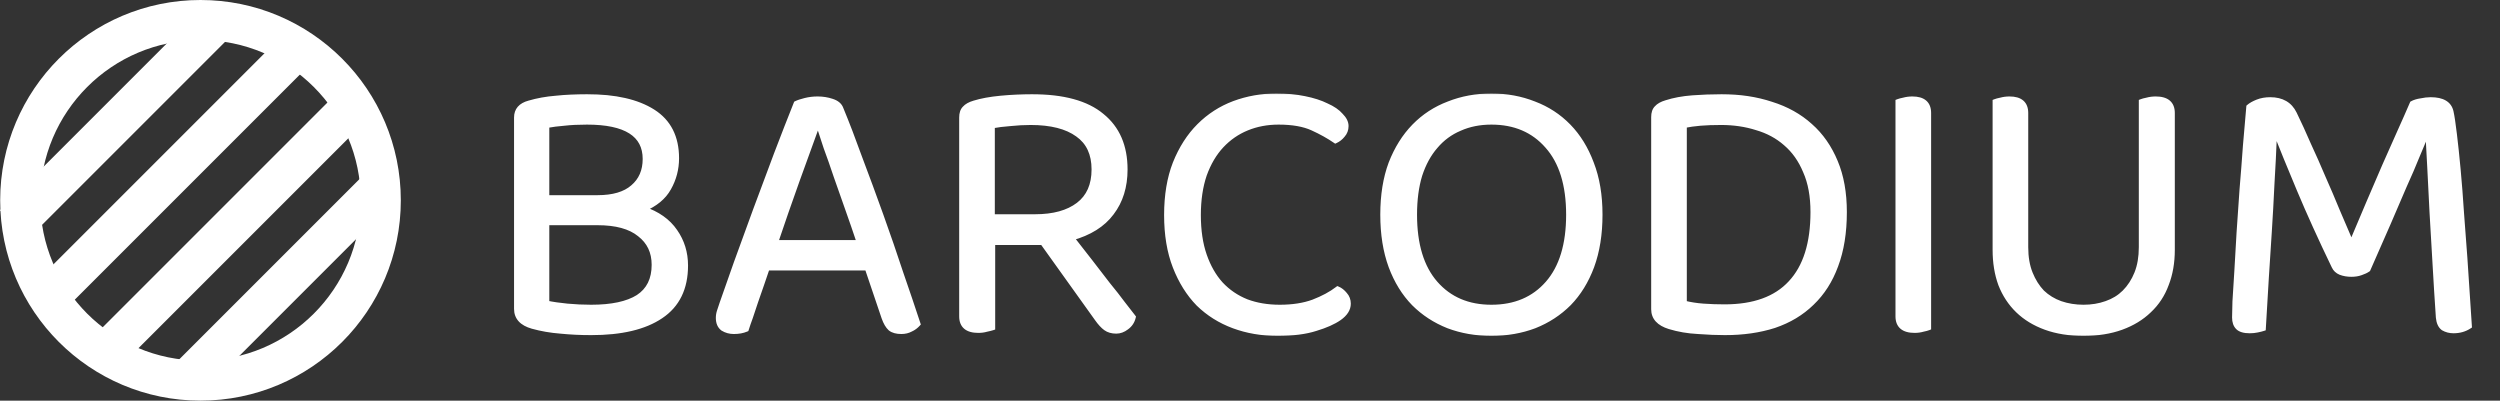 <?xml version="1.0" encoding="UTF-8"?> <svg xmlns="http://www.w3.org/2000/svg" width="936" height="150" viewBox="0 0 936 150" fill="none"><rect x="0" y="0" width="936" height="150" fill="#333333" stroke="none"/><circle cx="75" cy="75" r="67.5" transform="matrix(1 0 0 -1 0.066 150)" stroke="white" stroke-width="15"></circle><line y1="-7.5" x2="105" y2="-7.5" transform="matrix(0.707 -0.707 -0.707 -0.707 0 78.716)" stroke="white" stroke-width="15"></line><line y1="-7.5" x2="105" y2="-7.5" transform="matrix(0.707 -0.707 -0.707 -0.707 64 137.645)" stroke="white" stroke-width="15"></line><line y1="-7.5" x2="133" y2="-7.5" transform="matrix(0.707 -0.707 -0.707 -0.707 16 102.979)" stroke="white" stroke-width="15"></line><line y1="-7.5" x2="133" y2="-7.5" transform="matrix(0.707 -0.707 -0.707 -0.707 32 128.979)" stroke="white" stroke-width="15"></line><mask id="path-6-outside-1_8_46" maskUnits="userSpaceOnUse" x="192" y="34.934" width="734" height="91" fill="black"><rect fill="white" x="192" y="34.934" width="734" height="91"></rect><path d="M253.24 59.234C253.24 63.247 252.26 66.981 250.3 70.434C248.433 73.794 245.26 76.407 240.78 78.274C246.1 80.047 250.067 82.847 252.68 86.674C255.293 90.407 256.6 94.654 256.6 99.414C256.6 107.907 253.52 114.207 247.36 118.314C241.293 122.421 232.613 124.474 221.32 124.474C217.4 124.474 213.573 124.287 209.84 123.914C206.2 123.634 202.7 123.027 199.34 122.094C195.42 120.974 193.46 118.827 193.46 115.654V43.974C193.46 41.267 195 39.494 198.08 38.654C201.253 37.721 204.613 37.114 208.16 36.834C211.707 36.461 215.58 36.274 219.78 36.274C230.327 36.274 238.54 38.141 244.42 41.874C250.3 45.607 253.24 51.394 253.24 59.234ZM204.66 83.314V113.554C206.9 114.021 209.467 114.394 212.36 114.674C215.347 114.954 218.333 115.094 221.32 115.094C229.067 115.094 234.947 113.834 238.96 111.314C242.973 108.701 244.98 104.641 244.98 99.134C244.98 94.281 243.16 90.454 239.52 87.654C235.973 84.761 230.7 83.314 223.7 83.314H204.66ZM204.66 74.074H223.7C229.58 74.074 234.013 72.767 237 70.154C240.08 67.541 241.62 63.994 241.62 59.514C241.62 50.274 234.34 45.654 219.78 45.654C216.513 45.654 213.667 45.794 211.24 46.074C208.907 46.261 206.713 46.541 204.66 46.914V74.074ZM324.729 100.254H287.209C286.555 102.121 285.855 104.174 285.109 106.414C284.362 108.561 283.615 110.707 282.869 112.854C282.215 114.907 281.562 116.867 280.909 118.734C280.255 120.507 279.742 122.001 279.369 123.214C278.062 123.774 276.522 124.054 274.749 124.054C273.255 124.054 271.902 123.681 270.689 122.934C269.569 122.094 269.009 120.787 269.009 119.014C269.009 118.174 269.149 117.334 269.429 116.494C269.709 115.561 270.035 114.581 270.409 113.554C271.809 109.634 273.582 104.594 275.729 98.434C277.969 92.274 280.349 85.741 282.869 78.834C285.482 71.834 288.095 64.834 290.709 57.834C293.415 50.741 295.889 44.394 298.129 38.794C298.875 38.421 299.995 38.047 301.489 37.674C302.982 37.301 304.522 37.114 306.109 37.114C307.975 37.114 309.749 37.394 311.429 37.954C313.202 38.514 314.322 39.447 314.789 40.754C317.029 46.167 319.409 52.374 321.929 59.374C324.542 66.281 327.155 73.374 329.769 80.654C332.382 87.934 334.855 95.121 337.189 102.214C339.615 109.214 341.762 115.561 343.629 121.254C342.882 122.094 341.995 122.747 340.969 123.214C339.942 123.774 338.775 124.054 337.469 124.054C335.695 124.054 334.342 123.681 333.409 122.934C332.475 122.094 331.682 120.741 331.029 118.874L324.729 100.254ZM305.969 46.634C304.942 49.434 303.775 52.654 302.469 56.294C301.162 59.841 299.809 63.574 298.409 67.494C297.009 71.414 295.609 75.381 294.209 79.394C292.809 83.407 291.502 87.234 290.289 90.874H321.789C320.389 86.674 318.942 82.474 317.449 78.274C315.955 73.981 314.509 69.874 313.109 65.954C311.802 62.034 310.542 58.441 309.329 55.174C308.209 51.814 307.275 48.967 306.529 46.634H305.969ZM371.6 122.654C371.04 122.841 370.293 123.027 369.36 123.214C368.427 123.494 367.4 123.634 366.28 123.634C362.173 123.634 360.12 121.907 360.12 118.454V43.974C360.12 42.481 360.493 41.361 361.24 40.614C361.987 39.774 363.153 39.121 364.74 38.654C367.447 37.814 370.76 37.207 374.68 36.834C378.693 36.461 382.567 36.274 386.3 36.274C398.06 36.274 406.787 38.654 412.48 43.414C418.267 48.081 421.16 54.754 421.16 63.434C421.16 69.874 419.48 75.287 416.12 79.674C412.853 84.061 407.86 87.187 401.14 89.054C403.473 92.041 405.807 95.027 408.14 98.014C410.473 101.001 412.667 103.847 414.72 106.554C416.867 109.167 418.733 111.547 420.32 113.694C422 115.841 423.307 117.521 424.24 118.734C423.867 120.321 423.027 121.581 421.72 122.514C420.507 123.447 419.247 123.914 417.94 123.914C416.353 123.914 415.047 123.541 414.02 122.794C412.993 122.047 411.92 120.881 410.8 119.294L390.36 90.734H371.6V122.654ZM387.56 81.214C394.467 81.214 399.88 79.721 403.8 76.734C407.72 73.747 409.68 69.314 409.68 63.434C409.68 57.554 407.627 53.167 403.52 50.274C399.413 47.287 393.533 45.794 385.88 45.794C383.36 45.794 380.793 45.934 378.18 46.214C375.66 46.401 373.42 46.681 371.46 47.054V81.214H387.56ZM503.901 47.194C503.901 48.501 503.481 49.621 502.641 50.554C501.895 51.487 501.008 52.187 499.981 52.654C497.555 50.974 494.708 49.387 491.441 47.894C488.175 46.401 483.928 45.654 478.701 45.654C474.408 45.654 470.441 46.401 466.801 47.894C463.161 49.387 459.988 51.581 457.281 54.474C454.575 57.367 452.428 61.007 450.841 65.394C449.348 69.781 448.601 74.821 448.601 80.514C448.601 86.301 449.348 91.341 450.841 95.634C452.335 99.927 454.388 103.521 457.001 106.414C459.708 109.307 462.928 111.501 466.661 112.994C470.395 114.394 474.548 115.094 479.121 115.094C483.975 115.094 488.175 114.441 491.721 113.134C495.361 111.734 498.395 110.101 500.821 108.234C501.755 108.607 502.641 109.307 503.481 110.334C504.321 111.267 504.741 112.387 504.741 113.694C504.741 115.654 503.621 117.427 501.381 119.014C499.235 120.507 496.295 121.814 492.561 122.934C488.828 124.147 484.068 124.754 478.281 124.754C472.401 124.754 466.941 123.821 461.901 121.954C456.861 120.087 452.475 117.334 448.741 113.694C445.101 109.961 442.208 105.341 440.061 99.834C437.915 94.327 436.841 87.887 436.841 80.514C436.841 73.141 437.915 66.701 440.061 61.194C442.301 55.594 445.288 50.927 449.021 47.194C452.755 43.461 457.095 40.661 462.041 38.794C467.081 36.927 472.355 35.994 477.861 35.994C481.688 35.994 485.188 36.321 488.361 36.974C491.628 37.627 494.381 38.514 496.621 39.634C498.955 40.661 500.728 41.874 501.941 43.274C503.248 44.581 503.901 45.887 503.901 47.194ZM598.979 80.374C598.979 87.654 597.952 94.094 595.899 99.694C593.845 105.201 590.999 109.821 587.359 113.554C583.719 117.194 579.425 119.994 574.479 121.954C569.532 123.821 564.165 124.754 558.379 124.754C552.592 124.754 547.225 123.821 542.279 121.954C537.332 119.994 533.039 117.194 529.399 113.554C525.759 109.821 522.912 105.201 520.859 99.694C518.805 94.094 517.779 87.654 517.779 80.374C517.779 73.094 518.805 66.701 520.859 61.194C523.005 55.687 525.899 51.067 529.539 47.334C533.179 43.601 537.472 40.801 542.419 38.934C547.365 36.974 552.685 35.994 558.379 35.994C564.072 35.994 569.392 36.974 574.339 38.934C579.285 40.801 583.579 43.601 587.219 47.334C590.859 51.067 593.705 55.687 595.759 61.194C597.905 66.701 598.979 73.094 598.979 80.374ZM587.359 80.374C587.359 69.174 584.699 60.587 579.379 54.614C574.152 48.641 567.152 45.654 558.379 45.654C553.992 45.654 550.025 46.447 546.479 48.034C542.932 49.527 539.899 51.767 537.379 54.754C534.859 57.647 532.899 61.241 531.499 65.534C530.192 69.827 529.539 74.774 529.539 80.374C529.539 91.574 532.152 100.161 537.379 106.134C542.605 112.107 549.605 115.094 558.379 115.094C567.245 115.094 574.292 112.107 579.519 106.134C584.745 100.161 587.359 91.574 587.359 80.374ZM678.842 79.394C678.842 73.421 677.909 68.334 676.042 64.134C674.269 59.841 671.796 56.341 668.622 53.634C665.542 50.927 661.902 48.967 657.702 47.754C653.596 46.447 649.162 45.794 644.402 45.794C641.416 45.794 638.802 45.887 636.562 46.074C634.416 46.261 632.409 46.541 630.542 46.914V113.554C632.782 114.114 635.162 114.487 637.682 114.674C640.296 114.861 642.956 114.954 645.662 114.954C656.676 114.954 664.936 111.967 670.442 105.994C676.042 100.021 678.842 91.154 678.842 79.394ZM690.462 79.394C690.462 87.047 689.389 93.721 687.242 99.414C685.189 105.014 682.202 109.681 678.282 113.414C674.456 117.147 669.789 119.947 664.282 121.814C658.776 123.587 652.616 124.474 645.802 124.474C642.816 124.474 639.456 124.334 635.722 124.054C631.989 123.867 628.442 123.261 625.082 122.234C621.162 121.021 619.202 118.874 619.202 115.794V43.834C619.202 42.341 619.576 41.221 620.322 40.474C621.069 39.634 622.236 38.981 623.822 38.514C626.716 37.581 629.982 36.974 633.622 36.694C637.262 36.414 640.902 36.274 644.542 36.274C651.356 36.274 657.562 37.207 663.162 39.074C668.856 40.847 673.709 43.554 677.722 47.194C681.736 50.741 684.862 55.221 687.102 60.634C689.342 65.954 690.462 72.207 690.462 79.394ZM722.01 122.654C721.544 122.841 720.844 123.027 719.91 123.214C718.977 123.494 717.95 123.634 716.83 123.634C712.724 123.634 710.67 121.907 710.67 118.454V38.094C711.137 37.907 711.837 37.721 712.77 37.534C713.797 37.254 714.87 37.114 715.99 37.114C720.004 37.114 722.01 38.841 722.01 42.294V122.654ZM813.251 93.534C813.251 98.294 812.504 102.587 811.011 106.414C809.611 110.241 807.464 113.507 804.571 116.214C801.771 118.921 798.318 121.021 794.211 122.514C790.104 124.007 785.391 124.754 780.071 124.754C774.751 124.754 770.038 124.007 765.931 122.514C761.824 121.021 758.371 118.921 755.571 116.214C752.771 113.507 750.624 110.241 749.131 106.414C747.731 102.587 747.031 98.294 747.031 93.534V38.094C747.498 37.907 748.198 37.721 749.131 37.534C750.158 37.254 751.231 37.114 752.351 37.114C756.364 37.114 758.371 38.841 758.371 42.294V92.554C758.371 96.287 758.931 99.554 760.051 102.354C761.171 105.154 762.664 107.534 764.531 109.494C766.491 111.361 768.778 112.761 771.391 113.694C774.098 114.627 776.991 115.094 780.071 115.094C783.151 115.094 785.998 114.627 788.611 113.694C791.318 112.761 793.604 111.361 795.471 109.494C797.431 107.534 798.971 105.154 800.091 102.354C801.211 99.554 801.771 96.287 801.771 92.554V38.094C802.238 37.907 802.938 37.721 803.871 37.534C804.898 37.254 805.971 37.114 807.091 37.114C811.198 37.114 813.251 38.841 813.251 42.294V93.534ZM886.529 100.814C885.876 101.281 884.989 101.701 883.869 102.074C882.842 102.447 881.676 102.634 880.369 102.634C878.876 102.634 877.522 102.401 876.309 101.934C875.189 101.467 874.396 100.721 873.929 99.694C868.889 89.241 864.549 79.674 860.909 70.994C857.269 62.314 854.329 55.127 852.089 49.434H851.529C851.249 56.434 850.922 62.967 850.549 69.034C850.269 75.007 849.942 80.887 849.569 86.674C849.196 92.367 848.822 98.154 848.449 104.034C848.076 109.914 847.702 116.214 847.329 122.934C846.769 123.121 846.022 123.307 845.089 123.494C844.249 123.681 843.316 123.774 842.289 123.774C840.236 123.774 838.789 123.354 837.949 122.514C837.109 121.674 836.689 120.461 836.689 118.874C836.689 117.941 836.736 115.934 836.829 112.854C837.016 109.774 837.249 106.041 837.529 101.654C837.809 97.267 838.089 92.414 838.369 87.094C838.742 81.774 839.116 76.361 839.489 70.854C839.956 65.347 840.376 59.934 840.749 54.614C841.216 49.294 841.636 44.441 842.009 40.054C842.756 39.401 843.829 38.794 845.229 38.234C846.629 37.674 848.216 37.394 849.989 37.394C854.282 37.394 857.269 39.121 858.949 42.574C860.722 46.214 862.496 50.087 864.269 54.194C866.136 58.207 867.956 62.314 869.729 66.514C871.596 70.714 873.369 74.867 875.049 78.974C876.822 83.081 878.502 87.001 880.089 90.734H880.649C882.702 85.787 884.756 80.934 886.809 76.174C888.862 71.321 890.869 66.654 892.829 62.174C894.789 57.694 896.656 53.494 898.429 49.574C900.202 45.654 901.789 42.061 903.189 38.794C904.029 38.327 905.102 38.001 906.409 37.814C907.716 37.534 908.929 37.394 910.049 37.394C914.436 37.394 916.956 38.887 917.609 41.874C917.982 43.554 918.402 46.354 918.869 50.274C919.336 54.101 919.802 58.534 920.269 63.574C920.736 68.614 921.156 74.027 921.529 79.814C921.996 85.601 922.416 91.201 922.789 96.614C923.162 101.934 923.489 106.881 923.769 111.454C924.049 115.934 924.282 119.481 924.469 122.094C922.789 123.214 920.829 123.774 918.589 123.774C917.189 123.774 915.929 123.447 914.809 122.794C913.782 122.047 913.176 120.741 912.989 118.874C912.522 112.061 912.102 105.294 911.729 98.574C911.356 91.854 910.982 85.461 910.609 79.394C910.329 73.327 910.049 67.774 909.769 62.734C909.489 57.601 909.256 53.261 909.069 49.714H908.509C907.482 52.327 906.269 55.267 904.869 58.534C903.562 61.801 901.976 65.487 900.109 69.594C898.336 73.701 896.329 78.367 894.089 83.594C891.849 88.727 889.329 94.467 886.529 100.814Z"></path></mask><path d="M253.24 59.234C253.24 63.247 252.26 66.981 250.3 70.434C248.433 73.794 245.26 76.407 240.78 78.274C246.1 80.047 250.067 82.847 252.68 86.674C255.293 90.407 256.6 94.654 256.6 99.414C256.6 107.907 253.52 114.207 247.36 118.314C241.293 122.421 232.613 124.474 221.32 124.474C217.4 124.474 213.573 124.287 209.84 123.914C206.2 123.634 202.7 123.027 199.34 122.094C195.42 120.974 193.46 118.827 193.46 115.654V43.974C193.46 41.267 195 39.494 198.08 38.654C201.253 37.721 204.613 37.114 208.16 36.834C211.707 36.461 215.58 36.274 219.78 36.274C230.327 36.274 238.54 38.141 244.42 41.874C250.3 45.607 253.24 51.394 253.24 59.234ZM204.66 83.314V113.554C206.9 114.021 209.467 114.394 212.36 114.674C215.347 114.954 218.333 115.094 221.32 115.094C229.067 115.094 234.947 113.834 238.96 111.314C242.973 108.701 244.98 104.641 244.98 99.134C244.98 94.281 243.16 90.454 239.52 87.654C235.973 84.761 230.7 83.314 223.7 83.314H204.66ZM204.66 74.074H223.7C229.58 74.074 234.013 72.767 237 70.154C240.08 67.541 241.62 63.994 241.62 59.514C241.62 50.274 234.34 45.654 219.78 45.654C216.513 45.654 213.667 45.794 211.24 46.074C208.907 46.261 206.713 46.541 204.66 46.914V74.074ZM324.729 100.254H287.209C286.555 102.121 285.855 104.174 285.109 106.414C284.362 108.561 283.615 110.707 282.869 112.854C282.215 114.907 281.562 116.867 280.909 118.734C280.255 120.507 279.742 122.001 279.369 123.214C278.062 123.774 276.522 124.054 274.749 124.054C273.255 124.054 271.902 123.681 270.689 122.934C269.569 122.094 269.009 120.787 269.009 119.014C269.009 118.174 269.149 117.334 269.429 116.494C269.709 115.561 270.035 114.581 270.409 113.554C271.809 109.634 273.582 104.594 275.729 98.434C277.969 92.274 280.349 85.741 282.869 78.834C285.482 71.834 288.095 64.834 290.709 57.834C293.415 50.741 295.889 44.394 298.129 38.794C298.875 38.421 299.995 38.047 301.489 37.674C302.982 37.301 304.522 37.114 306.109 37.114C307.975 37.114 309.749 37.394 311.429 37.954C313.202 38.514 314.322 39.447 314.789 40.754C317.029 46.167 319.409 52.374 321.929 59.374C324.542 66.281 327.155 73.374 329.769 80.654C332.382 87.934 334.855 95.121 337.189 102.214C339.615 109.214 341.762 115.561 343.629 121.254C342.882 122.094 341.995 122.747 340.969 123.214C339.942 123.774 338.775 124.054 337.469 124.054C335.695 124.054 334.342 123.681 333.409 122.934C332.475 122.094 331.682 120.741 331.029 118.874L324.729 100.254ZM305.969 46.634C304.942 49.434 303.775 52.654 302.469 56.294C301.162 59.841 299.809 63.574 298.409 67.494C297.009 71.414 295.609 75.381 294.209 79.394C292.809 83.407 291.502 87.234 290.289 90.874H321.789C320.389 86.674 318.942 82.474 317.449 78.274C315.955 73.981 314.509 69.874 313.109 65.954C311.802 62.034 310.542 58.441 309.329 55.174C308.209 51.814 307.275 48.967 306.529 46.634H305.969ZM371.6 122.654C371.04 122.841 370.293 123.027 369.36 123.214C368.427 123.494 367.4 123.634 366.28 123.634C362.173 123.634 360.12 121.907 360.12 118.454V43.974C360.12 42.481 360.493 41.361 361.24 40.614C361.987 39.774 363.153 39.121 364.74 38.654C367.447 37.814 370.76 37.207 374.68 36.834C378.693 36.461 382.567 36.274 386.3 36.274C398.06 36.274 406.787 38.654 412.48 43.414C418.267 48.081 421.16 54.754 421.16 63.434C421.16 69.874 419.48 75.287 416.12 79.674C412.853 84.061 407.86 87.187 401.14 89.054C403.473 92.041 405.807 95.027 408.14 98.014C410.473 101.001 412.667 103.847 414.72 106.554C416.867 109.167 418.733 111.547 420.32 113.694C422 115.841 423.307 117.521 424.24 118.734C423.867 120.321 423.027 121.581 421.72 122.514C420.507 123.447 419.247 123.914 417.94 123.914C416.353 123.914 415.047 123.541 414.02 122.794C412.993 122.047 411.92 120.881 410.8 119.294L390.36 90.734H371.6V122.654ZM387.56 81.214C394.467 81.214 399.88 79.721 403.8 76.734C407.72 73.747 409.68 69.314 409.68 63.434C409.68 57.554 407.627 53.167 403.52 50.274C399.413 47.287 393.533 45.794 385.88 45.794C383.36 45.794 380.793 45.934 378.18 46.214C375.66 46.401 373.42 46.681 371.46 47.054V81.214H387.56ZM503.901 47.194C503.901 48.501 503.481 49.621 502.641 50.554C501.895 51.487 501.008 52.187 499.981 52.654C497.555 50.974 494.708 49.387 491.441 47.894C488.175 46.401 483.928 45.654 478.701 45.654C474.408 45.654 470.441 46.401 466.801 47.894C463.161 49.387 459.988 51.581 457.281 54.474C454.575 57.367 452.428 61.007 450.841 65.394C449.348 69.781 448.601 74.821 448.601 80.514C448.601 86.301 449.348 91.341 450.841 95.634C452.335 99.927 454.388 103.521 457.001 106.414C459.708 109.307 462.928 111.501 466.661 112.994C470.395 114.394 474.548 115.094 479.121 115.094C483.975 115.094 488.175 114.441 491.721 113.134C495.361 111.734 498.395 110.101 500.821 108.234C501.755 108.607 502.641 109.307 503.481 110.334C504.321 111.267 504.741 112.387 504.741 113.694C504.741 115.654 503.621 117.427 501.381 119.014C499.235 120.507 496.295 121.814 492.561 122.934C488.828 124.147 484.068 124.754 478.281 124.754C472.401 124.754 466.941 123.821 461.901 121.954C456.861 120.087 452.475 117.334 448.741 113.694C445.101 109.961 442.208 105.341 440.061 99.834C437.915 94.327 436.841 87.887 436.841 80.514C436.841 73.141 437.915 66.701 440.061 61.194C442.301 55.594 445.288 50.927 449.021 47.194C452.755 43.461 457.095 40.661 462.041 38.794C467.081 36.927 472.355 35.994 477.861 35.994C481.688 35.994 485.188 36.321 488.361 36.974C491.628 37.627 494.381 38.514 496.621 39.634C498.955 40.661 500.728 41.874 501.941 43.274C503.248 44.581 503.901 45.887 503.901 47.194ZM598.979 80.374C598.979 87.654 597.952 94.094 595.899 99.694C593.845 105.201 590.999 109.821 587.359 113.554C583.719 117.194 579.425 119.994 574.479 121.954C569.532 123.821 564.165 124.754 558.379 124.754C552.592 124.754 547.225 123.821 542.279 121.954C537.332 119.994 533.039 117.194 529.399 113.554C525.759 109.821 522.912 105.201 520.859 99.694C518.805 94.094 517.779 87.654 517.779 80.374C517.779 73.094 518.805 66.701 520.859 61.194C523.005 55.687 525.899 51.067 529.539 47.334C533.179 43.601 537.472 40.801 542.419 38.934C547.365 36.974 552.685 35.994 558.379 35.994C564.072 35.994 569.392 36.974 574.339 38.934C579.285 40.801 583.579 43.601 587.219 47.334C590.859 51.067 593.705 55.687 595.759 61.194C597.905 66.701 598.979 73.094 598.979 80.374ZM587.359 80.374C587.359 69.174 584.699 60.587 579.379 54.614C574.152 48.641 567.152 45.654 558.379 45.654C553.992 45.654 550.025 46.447 546.479 48.034C542.932 49.527 539.899 51.767 537.379 54.754C534.859 57.647 532.899 61.241 531.499 65.534C530.192 69.827 529.539 74.774 529.539 80.374C529.539 91.574 532.152 100.161 537.379 106.134C542.605 112.107 549.605 115.094 558.379 115.094C567.245 115.094 574.292 112.107 579.519 106.134C584.745 100.161 587.359 91.574 587.359 80.374ZM678.842 79.394C678.842 73.421 677.909 68.334 676.042 64.134C674.269 59.841 671.796 56.341 668.622 53.634C665.542 50.927 661.902 48.967 657.702 47.754C653.596 46.447 649.162 45.794 644.402 45.794C641.416 45.794 638.802 45.887 636.562 46.074C634.416 46.261 632.409 46.541 630.542 46.914V113.554C632.782 114.114 635.162 114.487 637.682 114.674C640.296 114.861 642.956 114.954 645.662 114.954C656.676 114.954 664.936 111.967 670.442 105.994C676.042 100.021 678.842 91.154 678.842 79.394ZM690.462 79.394C690.462 87.047 689.389 93.721 687.242 99.414C685.189 105.014 682.202 109.681 678.282 113.414C674.456 117.147 669.789 119.947 664.282 121.814C658.776 123.587 652.616 124.474 645.802 124.474C642.816 124.474 639.456 124.334 635.722 124.054C631.989 123.867 628.442 123.261 625.082 122.234C621.162 121.021 619.202 118.874 619.202 115.794V43.834C619.202 42.341 619.576 41.221 620.322 40.474C621.069 39.634 622.236 38.981 623.822 38.514C626.716 37.581 629.982 36.974 633.622 36.694C637.262 36.414 640.902 36.274 644.542 36.274C651.356 36.274 657.562 37.207 663.162 39.074C668.856 40.847 673.709 43.554 677.722 47.194C681.736 50.741 684.862 55.221 687.102 60.634C689.342 65.954 690.462 72.207 690.462 79.394ZM722.01 122.654C721.544 122.841 720.844 123.027 719.91 123.214C718.977 123.494 717.95 123.634 716.83 123.634C712.724 123.634 710.67 121.907 710.67 118.454V38.094C711.137 37.907 711.837 37.721 712.77 37.534C713.797 37.254 714.87 37.114 715.99 37.114C720.004 37.114 722.01 38.841 722.01 42.294V122.654ZM813.251 93.534C813.251 98.294 812.504 102.587 811.011 106.414C809.611 110.241 807.464 113.507 804.571 116.214C801.771 118.921 798.318 121.021 794.211 122.514C790.104 124.007 785.391 124.754 780.071 124.754C774.751 124.754 770.038 124.007 765.931 122.514C761.824 121.021 758.371 118.921 755.571 116.214C752.771 113.507 750.624 110.241 749.131 106.414C747.731 102.587 747.031 98.294 747.031 93.534V38.094C747.498 37.907 748.198 37.721 749.131 37.534C750.158 37.254 751.231 37.114 752.351 37.114C756.364 37.114 758.371 38.841 758.371 42.294V92.554C758.371 96.287 758.931 99.554 760.051 102.354C761.171 105.154 762.664 107.534 764.531 109.494C766.491 111.361 768.778 112.761 771.391 113.694C774.098 114.627 776.991 115.094 780.071 115.094C783.151 115.094 785.998 114.627 788.611 113.694C791.318 112.761 793.604 111.361 795.471 109.494C797.431 107.534 798.971 105.154 800.091 102.354C801.211 99.554 801.771 96.287 801.771 92.554V38.094C802.238 37.907 802.938 37.721 803.871 37.534C804.898 37.254 805.971 37.114 807.091 37.114C811.198 37.114 813.251 38.841 813.251 42.294V93.534ZM886.529 100.814C885.876 101.281 884.989 101.701 883.869 102.074C882.842 102.447 881.676 102.634 880.369 102.634C878.876 102.634 877.522 102.401 876.309 101.934C875.189 101.467 874.396 100.721 873.929 99.694C868.889 89.241 864.549 79.674 860.909 70.994C857.269 62.314 854.329 55.127 852.089 49.434H851.529C851.249 56.434 850.922 62.967 850.549 69.034C850.269 75.007 849.942 80.887 849.569 86.674C849.196 92.367 848.822 98.154 848.449 104.034C848.076 109.914 847.702 116.214 847.329 122.934C846.769 123.121 846.022 123.307 845.089 123.494C844.249 123.681 843.316 123.774 842.289 123.774C840.236 123.774 838.789 123.354 837.949 122.514C837.109 121.674 836.689 120.461 836.689 118.874C836.689 117.941 836.736 115.934 836.829 112.854C837.016 109.774 837.249 106.041 837.529 101.654C837.809 97.267 838.089 92.414 838.369 87.094C838.742 81.774 839.116 76.361 839.489 70.854C839.956 65.347 840.376 59.934 840.749 54.614C841.216 49.294 841.636 44.441 842.009 40.054C842.756 39.401 843.829 38.794 845.229 38.234C846.629 37.674 848.216 37.394 849.989 37.394C854.282 37.394 857.269 39.121 858.949 42.574C860.722 46.214 862.496 50.087 864.269 54.194C866.136 58.207 867.956 62.314 869.729 66.514C871.596 70.714 873.369 74.867 875.049 78.974C876.822 83.081 878.502 87.001 880.089 90.734H880.649C882.702 85.787 884.756 80.934 886.809 76.174C888.862 71.321 890.869 66.654 892.829 62.174C894.789 57.694 896.656 53.494 898.429 49.574C900.202 45.654 901.789 42.061 903.189 38.794C904.029 38.327 905.102 38.001 906.409 37.814C907.716 37.534 908.929 37.394 910.049 37.394C914.436 37.394 916.956 38.887 917.609 41.874C917.982 43.554 918.402 46.354 918.869 50.274C919.336 54.101 919.802 58.534 920.269 63.574C920.736 68.614 921.156 74.027 921.529 79.814C921.996 85.601 922.416 91.201 922.789 96.614C923.162 101.934 923.489 106.881 923.769 111.454C924.049 115.934 924.282 119.481 924.469 122.094C922.789 123.214 920.829 123.774 918.589 123.774C917.189 123.774 915.929 123.447 914.809 122.794C913.782 122.047 913.176 120.741 912.989 118.874C912.522 112.061 912.102 105.294 911.729 98.574C911.356 91.854 910.982 85.461 910.609 79.394C910.329 73.327 910.049 67.774 909.769 62.734C909.489 57.601 909.256 53.261 909.069 49.714H908.509C907.482 52.327 906.269 55.267 904.869 58.534C903.562 61.801 901.976 65.487 900.109 69.594C898.336 73.701 896.329 78.367 894.089 83.594C891.849 88.727 889.329 94.467 886.529 100.814Z" fill="white"></path><path d="M250.3 70.434L249.43 69.94L249.426 69.948L250.3 70.434ZM240.78 78.274L240.395 77.351L237.93 78.378L240.464 79.223L240.78 78.274ZM252.68 86.674L251.854 87.238L251.861 87.247L252.68 86.674ZM247.36 118.314L246.805 117.482L246.799 117.486L247.36 118.314ZM209.84 123.914L209.94 122.919L209.928 122.918L209.917 122.917L209.84 123.914ZM199.34 122.094L199.065 123.056L199.072 123.057L199.34 122.094ZM198.08 38.654L198.343 39.619L198.353 39.616L198.362 39.613L198.08 38.654ZM208.16 36.834L208.239 37.831L208.252 37.83L208.265 37.828L208.16 36.834ZM244.42 41.874L244.956 41.03L244.956 41.03L244.42 41.874ZM204.66 83.314V82.314H203.66V83.314H204.66ZM204.66 113.554H203.66V114.367L204.456 114.533L204.66 113.554ZM212.36 114.674L212.264 115.669L212.267 115.67L212.36 114.674ZM238.96 111.314L239.492 112.161L239.499 112.156L239.506 112.152L238.96 111.314ZM239.52 87.654L238.888 88.429L238.899 88.438L238.91 88.447L239.52 87.654ZM204.66 74.074H203.66V75.074H204.66V74.074ZM237 70.154L236.353 69.391L236.347 69.396L236.341 69.401L237 70.154ZM211.24 46.074L211.32 47.071L211.337 47.069L211.355 47.067L211.24 46.074ZM204.66 46.914L204.481 45.93L203.66 46.079V46.914H204.66ZM252.24 59.234C252.24 63.076 251.304 66.639 249.43 69.94L251.17 70.928C253.216 67.322 254.24 63.418 254.24 59.234H252.24ZM249.426 69.948C247.695 73.065 244.723 75.548 240.395 77.351L241.165 79.197C245.797 77.267 249.172 74.523 251.174 70.92L249.426 69.948ZM240.464 79.223C245.621 80.942 249.388 83.627 251.854 87.238L253.506 86.11C250.745 82.067 246.579 79.153 241.096 77.325L240.464 79.223ZM251.861 87.247C254.351 90.805 255.6 94.849 255.6 99.414H257.6C257.6 94.459 256.236 90.01 253.499 86.1L251.861 87.247ZM255.6 99.414C255.6 107.63 252.643 113.59 246.805 117.482L247.915 119.146C254.397 114.824 257.6 108.184 257.6 99.414H255.6ZM246.799 117.486C240.966 121.435 232.514 123.474 221.32 123.474V125.474C232.713 125.474 241.621 123.406 247.921 119.142L246.799 117.486ZM221.32 123.474C217.432 123.474 213.638 123.289 209.94 122.919L209.74 124.909C213.508 125.286 217.368 125.474 221.32 125.474V123.474ZM209.917 122.917C206.338 122.642 202.902 122.046 199.608 121.13L199.072 123.057C202.498 124.009 206.062 124.626 209.763 124.911L209.917 122.917ZM199.615 121.132C197.764 120.604 196.483 119.862 195.668 118.97C194.873 118.098 194.46 117.016 194.46 115.654H192.46C192.46 117.465 193.027 119.043 194.192 120.318C195.337 121.573 196.996 122.464 199.065 123.055L199.615 121.132ZM194.46 115.654V43.974H192.46V115.654H194.46ZM194.46 43.974C194.46 42.823 194.782 41.947 195.37 41.27C195.971 40.577 196.927 40.005 198.343 39.619L197.817 37.689C196.153 38.143 194.799 38.877 193.86 39.958C192.908 41.054 192.46 42.419 192.46 43.974H194.46ZM198.362 39.613C201.464 38.701 204.756 38.106 208.239 37.831L208.081 35.837C204.471 36.122 201.042 36.74 197.798 37.695L198.362 39.613ZM208.265 37.828C211.771 37.459 215.609 37.274 219.78 37.274V35.274C215.551 35.274 211.642 35.462 208.055 35.84L208.265 37.828ZM219.78 37.274C230.228 37.274 238.227 39.126 243.884 42.718L244.956 41.03C238.853 37.155 230.426 35.274 219.78 35.274V37.274ZM243.884 42.718C249.435 46.242 252.24 51.685 252.24 59.234H254.24C254.24 51.102 251.165 44.972 244.956 41.03L243.884 42.718ZM203.66 83.314V113.554H205.66V83.314H203.66ZM204.456 114.533C206.74 115.009 209.343 115.387 212.264 115.669L212.456 113.679C209.59 113.401 207.06 113.033 204.864 112.575L204.456 114.533ZM212.267 115.67C215.284 115.952 218.302 116.094 221.32 116.094V114.094C218.365 114.094 215.409 113.955 212.453 113.678L212.267 115.67ZM221.32 116.094C229.147 116.094 235.248 114.826 239.492 112.161L238.428 110.467C234.646 112.842 228.986 114.094 221.32 114.094V116.094ZM239.506 112.152C243.849 109.324 245.98 104.92 245.98 99.134H243.98C243.98 104.362 242.098 108.077 238.414 110.476L239.506 112.152ZM245.98 99.134C245.98 93.991 244.032 89.863 240.13 86.861L238.91 88.447C242.288 91.045 243.98 94.571 243.98 99.134H245.98ZM240.152 86.879C236.354 83.781 230.814 82.314 223.7 82.314V84.314C230.586 84.314 235.593 85.741 238.888 88.429L240.152 86.879ZM223.7 82.314H204.66V84.314H223.7V82.314ZM204.66 75.074H223.7V73.074H204.66V75.074ZM223.7 75.074C229.709 75.074 234.419 73.741 237.659 70.906L236.341 69.401C233.608 71.794 229.451 73.074 223.7 73.074V75.074ZM237.647 70.916C240.977 68.091 242.62 64.251 242.62 59.514H240.62C240.62 63.736 239.183 66.99 236.353 69.391L237.647 70.916ZM242.62 59.514C242.62 54.581 240.649 50.783 236.696 48.275C232.82 45.815 227.134 44.654 219.78 44.654V46.654C226.986 46.654 232.22 47.803 235.624 49.963C238.951 52.075 240.62 55.207 240.62 59.514H242.62ZM219.78 44.654C216.487 44.654 213.6 44.795 211.125 45.081L211.355 47.067C213.733 46.793 216.54 46.654 219.78 46.654V44.654ZM211.16 45.077C208.798 45.266 206.571 45.55 204.481 45.93L204.839 47.898C206.856 47.531 209.016 47.255 211.32 47.071L211.16 45.077ZM203.66 46.914V74.074H205.66V46.914H203.66ZM324.729 100.254L325.676 99.933L325.446 99.254H324.729V100.254ZM287.209 100.254V99.254H286.499L286.265 99.924L287.209 100.254ZM285.109 106.414L286.053 106.743L286.057 106.73L285.109 106.414ZM282.869 112.854L281.924 112.525L281.92 112.538L281.916 112.551L282.869 112.854ZM280.909 118.734L281.847 119.08L281.85 119.072L281.852 119.064L280.909 118.734ZM279.369 123.214L279.763 124.133L280.188 123.951L280.324 123.508L279.369 123.214ZM270.689 122.934L270.089 123.734L270.125 123.762L270.164 123.786L270.689 122.934ZM269.429 116.494L270.377 116.81L270.382 116.796L270.386 116.781L269.429 116.494ZM270.409 113.554L271.348 113.896L271.35 113.89L270.409 113.554ZM275.729 98.434L274.789 98.092L274.784 98.105L275.729 98.434ZM282.869 78.834L281.932 78.484L281.929 78.491L282.869 78.834ZM290.709 57.834L289.774 57.477L289.772 57.484L290.709 57.834ZM298.129 38.794L297.681 37.9L297.341 38.07L297.2 38.423L298.129 38.794ZM301.489 37.674L301.731 38.644L301.731 38.644L301.489 37.674ZM311.429 37.954L311.112 38.903L311.12 38.905L311.127 38.907L311.429 37.954ZM314.789 40.754L313.847 41.09L313.855 41.114L313.865 41.136L314.789 40.754ZM321.929 59.374L320.988 59.713L320.99 59.72L320.993 59.728L321.929 59.374ZM329.769 80.654L328.827 80.992L329.769 80.654ZM337.189 102.214L336.239 102.526L336.241 102.534L336.244 102.542L337.189 102.214ZM343.629 121.254L344.376 121.918L344.758 121.489L344.579 120.942L343.629 121.254ZM340.969 123.214L340.555 122.304L340.522 122.319L340.49 122.336L340.969 123.214ZM333.409 122.934L332.74 123.677L332.761 123.697L332.784 123.715L333.409 122.934ZM331.029 118.874L330.081 119.194L330.085 119.204L331.029 118.874ZM305.969 46.634V45.634H305.27L305.03 46.29L305.969 46.634ZM302.469 56.294L303.407 56.64L303.41 56.632L302.469 56.294ZM298.409 67.494L297.467 67.158L297.467 67.158L298.409 67.494ZM294.209 79.394L293.264 79.065L293.264 79.065L294.209 79.394ZM290.289 90.874L289.34 90.558L288.901 91.874H290.289V90.874ZM321.789 90.874V91.874H323.176L322.737 90.558L321.789 90.874ZM317.449 78.274L316.504 78.603L316.506 78.609L317.449 78.274ZM313.109 65.954L312.16 66.27L312.163 66.28L312.167 66.29L313.109 65.954ZM309.329 55.174L308.38 55.49L308.385 55.506L308.391 55.522L309.329 55.174ZM306.529 46.634L307.481 46.329L307.259 45.634H306.529V46.634ZM324.729 99.254H287.209V101.254H324.729V99.254ZM286.265 99.924C285.609 101.796 284.908 103.854 284.16 106.098L286.057 106.73C286.803 104.494 287.501 102.445 288.152 100.584L286.265 99.924ZM284.164 106.085C284.147 106.136 284.164 106.085 284.147 106.136C284.129 106.186 284.147 106.136 284.129 106.186C284.112 106.236 284.129 106.186 284.112 106.236C284.094 106.287 284.112 106.236 284.094 106.287C284.077 106.337 284.094 106.287 284.077 106.337C284.059 106.387 284.077 106.337 284.059 106.387C284.042 106.438 284.059 106.387 284.042 106.438C284.024 106.488 284.042 106.438 284.024 106.488C284.007 106.538 284.024 106.488 284.007 106.538C283.989 106.589 284.007 106.538 283.989 106.589C283.988 106.591 283.981 106.611 283.98 106.614C283.963 106.664 283.989 106.589 283.972 106.639C283.954 106.689 283.98 106.614 283.963 106.664C283.945 106.714 283.972 106.639 283.954 106.689C283.937 106.74 283.963 106.664 283.945 106.714C283.928 106.765 283.954 106.689 283.937 106.74C283.919 106.79 283.945 106.714 283.928 106.765C283.91 106.815 283.937 106.739 283.919 106.79C283.902 106.84 283.928 106.765 283.91 106.815C283.893 106.865 283.919 106.79 283.902 106.84C283.884 106.89 283.91 106.815 283.893 106.865C283.875 106.916 283.902 106.84 283.884 106.89C283.88 106.902 283.853 106.98 283.849 106.991C283.828 107.053 283.862 106.955 283.84 107.016C283.819 107.078 283.853 106.98 283.832 107.041C283.81 107.103 283.844 107.005 283.823 107.067C283.801 107.128 283.835 107.03 283.814 107.092C283.793 107.153 283.827 107.055 283.805 107.117C283.784 107.178 283.818 107.08 283.797 107.142C283.775 107.204 283.809 107.106 283.788 107.167C283.766 107.229 283.8 107.131 283.779 107.192C283.758 107.254 283.792 107.156 283.77 107.217C283.749 107.279 283.783 107.181 283.762 107.243C283.74 107.304 283.774 107.206 283.753 107.268C283.731 107.329 283.765 107.231 283.744 107.293C283.723 107.354 283.757 107.257 283.735 107.318C283.714 107.38 283.748 107.282 283.727 107.343C283.705 107.405 283.739 107.307 283.718 107.368C283.696 107.43 283.73 107.332 283.709 107.394C283.688 107.455 283.722 107.357 283.7 107.419C283.679 107.48 283.713 107.382 283.692 107.444C283.67 107.505 283.704 107.408 283.683 107.469C283.661 107.531 283.695 107.433 283.674 107.494C283.653 107.556 283.687 107.458 283.665 107.519C283.644 107.581 283.678 107.483 283.657 107.545C283.635 107.606 283.669 107.508 283.648 107.57C283.626 107.631 283.66 107.533 283.639 107.595C283.618 107.656 283.652 107.558 283.63 107.62C283.609 107.681 283.643 107.584 283.622 107.645C283.6 107.707 283.634 107.609 283.613 107.67C283.591 107.732 283.625 107.634 283.604 107.695C283.583 107.757 283.617 107.659 283.595 107.721C283.574 107.782 283.608 107.684 283.587 107.746C283.565 107.807 283.599 107.709 283.578 107.771C283.556 107.832 283.59 107.735 283.569 107.796C283.548 107.858 283.582 107.76 283.56 107.821C283.539 107.883 283.573 107.785 283.552 107.846C283.53 107.908 283.564 107.81 283.543 107.872C283.521 107.933 283.555 107.835 283.534 107.897C283.513 107.958 283.547 107.86 283.525 107.922C283.504 107.983 283.538 107.885 283.517 107.947C283.495 108.009 283.529 107.911 283.508 107.972C283.486 108.034 283.52 107.936 283.499 107.997C283.478 108.059 283.512 107.961 283.49 108.022C283.469 108.084 283.503 107.986 283.482 108.048C283.46 108.109 283.494 108.011 283.473 108.073C283.451 108.134 283.485 108.036 283.464 108.098C283.443 108.159 283.477 108.062 283.455 108.123C283.434 108.185 283.468 108.087 283.447 108.148C283.425 108.21 283.459 108.112 283.438 108.173C283.416 108.235 283.45 108.137 283.429 108.199C283.408 108.26 283.442 108.162 283.42 108.224C283.399 108.285 283.433 108.187 283.412 108.249C283.39 108.31 283.424 108.213 283.403 108.274C283.381 108.336 283.415 108.238 283.394 108.299C283.373 108.361 283.407 108.263 283.385 108.324C283.364 108.386 283.398 108.288 283.377 108.35C283.355 108.411 283.389 108.313 283.368 108.375C283.346 108.436 283.38 108.338 283.359 108.4C283.338 108.461 283.372 108.363 283.35 108.425C283.329 108.486 283.363 108.389 283.342 108.45C283.32 108.512 283.354 108.414 283.333 108.475C283.311 108.537 283.345 108.439 283.324 108.5C283.303 108.562 283.337 108.464 283.315 108.526C283.294 108.587 283.328 108.489 283.307 108.551C283.285 108.612 283.319 108.514 283.298 108.576C283.276 108.637 283.31 108.54 283.289 108.601C283.268 108.663 283.302 108.565 283.28 108.626C283.259 108.688 283.293 108.59 283.272 108.651C283.25 108.713 283.284 108.615 283.263 108.677C283.241 108.738 283.275 108.64 283.254 108.702C283.233 108.763 283.267 108.665 283.245 108.727C283.224 108.788 283.258 108.69 283.237 108.752C283.215 108.814 283.249 108.716 283.228 108.777C283.206 108.839 283.24 108.741 283.219 108.802C283.198 108.864 283.232 108.766 283.21 108.827C283.189 108.889 283.223 108.791 283.202 108.853C283.18 108.914 283.214 108.816 283.193 108.878C283.171 108.939 283.205 108.841 283.184 108.903C283.163 108.964 283.197 108.867 283.175 108.928C283.154 108.99 283.188 108.892 283.167 108.953C283.145 109.015 283.179 108.917 283.158 108.978C283.136 109.04 283.17 108.942 283.149 109.004C283.128 109.065 283.162 108.967 283.14 109.029C283.119 109.09 283.153 108.992 283.132 109.054C283.11 109.115 283.144 109.018 283.123 109.079C283.101 109.141 283.135 109.043 283.114 109.104C283.093 109.166 283.127 109.068 283.105 109.129C283.084 109.191 283.118 109.093 283.097 109.155C283.075 109.216 283.109 109.118 283.088 109.18C283.066 109.241 283.1 109.143 283.079 109.205C283.058 109.266 283.092 109.168 283.07 109.23C283.049 109.291 283.083 109.194 283.062 109.255C283.04 109.317 283.074 109.219 283.053 109.28C283.031 109.342 283.065 109.244 283.044 109.305C283.032 109.339 283.021 109.373 283.009 109.406C282.997 109.44 282.986 109.473 282.974 109.507C282.962 109.54 282.951 109.574 282.939 109.607C282.927 109.641 282.916 109.674 282.904 109.708C282.892 109.741 282.881 109.775 282.869 109.809C282.857 109.842 282.846 109.876 282.834 109.909C282.822 109.943 282.811 109.976 282.799 110.01C282.787 110.043 282.776 110.077 282.764 110.11C282.752 110.144 282.741 110.178 282.729 110.211C282.717 110.245 282.706 110.278 282.694 110.312C282.682 110.345 282.671 110.379 282.659 110.412C282.647 110.446 282.636 110.479 282.624 110.513C282.612 110.546 282.601 110.58 282.589 110.614C282.577 110.647 282.566 110.681 282.554 110.714C282.542 110.748 282.531 110.781 282.519 110.815C282.507 110.848 282.496 110.882 282.484 110.915C282.472 110.949 282.461 110.983 282.449 111.016C282.437 111.05 282.426 111.083 282.414 111.117C282.402 111.15 282.391 111.184 282.379 111.217C282.367 111.251 282.356 111.284 282.344 111.318C282.332 111.351 282.321 111.385 282.309 111.419C282.297 111.452 282.286 111.486 282.274 111.519C282.262 111.553 282.251 111.586 282.239 111.62C282.227 111.653 282.216 111.687 282.204 111.72C282.192 111.754 282.181 111.788 282.169 111.821C282.157 111.855 282.146 111.888 282.134 111.922C282.122 111.955 282.111 111.989 282.099 112.022C282.087 112.056 282.076 112.089 282.064 112.123C282.052 112.156 282.041 112.19 282.029 112.224C282.017 112.257 282.006 112.291 281.994 112.324C281.982 112.358 281.971 112.391 281.959 112.425C281.947 112.458 281.936 112.492 281.924 112.525L283.813 113.182C283.834 113.121 283.8 113.219 283.822 113.157C283.843 113.096 283.809 113.194 283.831 113.132C283.852 113.071 283.818 113.169 283.839 113.107C283.861 113.046 283.827 113.143 283.848 113.082C283.869 113.02 283.835 113.118 283.857 113.057C283.878 112.995 283.844 113.093 283.866 113.032C283.887 112.97 283.853 113.068 283.874 113.006C283.896 112.945 283.862 113.043 283.883 112.981C283.904 112.92 283.87 113.018 283.892 112.956C283.913 112.895 283.879 112.992 283.901 112.931C283.922 112.869 283.888 112.967 283.909 112.906C283.931 112.844 283.897 112.942 283.918 112.881C283.939 112.819 283.905 112.917 283.927 112.855C283.948 112.794 283.914 112.892 283.936 112.83C283.957 112.769 283.923 112.867 283.944 112.805C283.966 112.744 283.932 112.841 283.953 112.78C283.974 112.718 283.94 112.816 283.962 112.755C283.983 112.693 283.949 112.791 283.971 112.73C283.992 112.668 283.958 112.766 283.979 112.705C284.001 112.643 283.967 112.741 283.988 112.679C284.009 112.618 283.975 112.716 283.997 112.654C284.018 112.593 283.984 112.691 284.006 112.629C284.027 112.568 283.993 112.665 284.014 112.604C284.036 112.542 284.002 112.64 284.023 112.579C284.044 112.517 284.01 112.615 284.032 112.554C284.053 112.492 284.019 112.59 284.041 112.528C284.062 112.467 284.028 112.565 284.049 112.503C284.071 112.442 284.037 112.54 284.058 112.478C284.079 112.417 284.045 112.514 284.067 112.453C284.088 112.391 284.054 112.489 284.076 112.428C284.097 112.366 284.063 112.464 284.084 112.403C284.106 112.341 284.072 112.439 284.093 112.377C284.114 112.316 284.08 112.414 284.102 112.352C284.123 112.291 284.089 112.389 284.111 112.327C284.132 112.266 284.098 112.364 284.119 112.302C284.141 112.241 284.107 112.338 284.128 112.277C284.149 112.215 284.115 112.313 284.137 112.252C284.158 112.19 284.124 112.288 284.146 112.227C284.167 112.165 284.133 112.263 284.154 112.201C284.176 112.14 284.142 112.238 284.163 112.176C284.184 112.115 284.15 112.213 284.172 112.151C284.193 112.09 284.159 112.187 284.181 112.126C284.202 112.064 284.168 112.162 284.189 112.101C284.211 112.039 284.177 112.137 284.198 112.076C284.219 112.014 284.185 112.112 284.207 112.05C284.228 111.989 284.194 112.087 284.216 112.025C284.237 111.964 284.203 112.062 284.224 112C284.246 111.939 284.212 112.036 284.233 111.975C284.254 111.913 284.22 112.011 284.242 111.95C284.263 111.888 284.229 111.986 284.251 111.925C284.272 111.863 284.238 111.961 284.259 111.9C284.281 111.838 284.247 111.936 284.268 111.874C284.289 111.813 284.255 111.911 284.277 111.849C284.298 111.788 284.264 111.886 284.286 111.824C284.307 111.763 284.273 111.86 284.294 111.799C284.316 111.737 284.282 111.835 284.303 111.774C284.324 111.712 284.29 111.81 284.312 111.749C284.333 111.687 284.299 111.785 284.321 111.723C284.342 111.662 284.308 111.76 284.329 111.698C284.351 111.637 284.317 111.735 284.338 111.673C284.359 111.612 284.325 111.709 284.347 111.648C284.368 111.586 284.334 111.684 284.356 111.623C284.377 111.561 284.343 111.659 284.364 111.598C284.386 111.536 284.352 111.634 284.373 111.572C284.394 111.511 284.36 111.609 284.382 111.547C284.403 111.486 284.369 111.584 284.391 111.522C284.412 111.461 284.378 111.559 284.399 111.497C284.421 111.436 284.387 111.533 284.408 111.472C284.429 111.41 284.395 111.508 284.417 111.447C284.438 111.385 284.404 111.483 284.426 111.422C284.447 111.36 284.413 111.458 284.434 111.396C284.456 111.335 284.422 111.433 284.443 111.371C284.464 111.31 284.43 111.408 284.452 111.346C284.473 111.285 284.439 111.382 284.461 111.321C284.482 111.259 284.448 111.357 284.469 111.296C284.491 111.234 284.457 111.332 284.478 111.271C284.499 111.209 284.465 111.307 284.487 111.245C284.508 111.184 284.474 111.282 284.496 111.22C284.517 111.159 284.483 111.257 284.504 111.195C284.526 111.134 284.492 111.231 284.513 111.17C284.534 111.108 284.5 111.206 284.522 111.145C284.543 111.083 284.509 111.181 284.531 111.12C284.552 111.058 284.518 111.156 284.539 111.095C284.561 111.033 284.527 111.131 284.548 111.069C284.569 111.008 284.535 111.106 284.557 111.044C284.578 110.983 284.544 111.081 284.566 111.019C284.587 110.958 284.553 111.055 284.574 110.994C284.596 110.932 284.562 111.03 284.583 110.969C284.604 110.907 284.57 111.005 284.592 110.944C284.613 110.882 284.579 110.98 284.601 110.918C284.622 110.857 284.588 110.955 284.609 110.893C284.631 110.832 284.597 110.93 284.618 110.868C284.639 110.807 284.605 110.904 284.627 110.843C284.648 110.781 284.614 110.879 284.636 110.818C284.657 110.756 284.623 110.854 284.644 110.793C284.666 110.731 284.632 110.829 284.653 110.767C284.674 110.706 284.64 110.804 284.662 110.742C284.683 110.681 284.649 110.779 284.671 110.717C284.692 110.656 284.658 110.754 284.679 110.692C284.701 110.631 284.667 110.728 284.688 110.667C284.709 110.605 284.675 110.703 284.697 110.642C284.718 110.58 284.684 110.678 284.706 110.617C284.727 110.555 284.693 110.653 284.714 110.591C284.736 110.53 284.702 110.628 284.723 110.566C284.744 110.505 284.71 110.603 284.732 110.541C284.753 110.48 284.719 110.577 284.741 110.516C284.762 110.454 284.728 110.552 284.749 110.491C284.771 110.429 284.737 110.527 284.758 110.466C284.779 110.404 284.745 110.502 284.767 110.44C284.788 110.379 284.754 110.477 284.776 110.415C284.797 110.354 284.763 110.452 284.784 110.39C284.806 110.329 284.772 110.426 284.793 110.365C284.814 110.303 284.78 110.401 284.802 110.34C284.823 110.278 284.789 110.376 284.811 110.315C284.832 110.253 284.798 110.351 284.819 110.29C284.841 110.228 284.807 110.326 284.828 110.264C284.849 110.203 284.815 110.301 284.837 110.239C284.858 110.178 284.824 110.276 284.846 110.214C284.867 110.153 284.833 110.25 284.854 110.189C284.876 110.127 284.842 110.225 284.863 110.164C284.884 110.102 284.85 110.2 284.872 110.139C284.893 110.077 284.859 110.175 284.881 110.113C284.902 110.052 284.868 110.15 284.889 110.088C284.911 110.027 284.877 110.125 284.898 110.063C284.919 110.002 284.885 110.099 284.907 110.038C284.928 109.976 284.894 110.074 284.916 110.013C284.937 109.951 284.903 110.049 284.924 109.988C284.946 109.926 284.912 110.024 284.933 109.962C284.945 109.929 284.956 109.895 284.968 109.862C284.98 109.828 284.991 109.795 285.003 109.761C285.015 109.728 285.026 109.694 285.038 109.661C285.05 109.627 285.061 109.594 285.073 109.56C285.085 109.526 285.096 109.493 285.108 109.459C285.12 109.426 285.131 109.392 285.143 109.359C285.155 109.325 285.166 109.292 285.178 109.258C285.19 109.225 285.201 109.191 285.213 109.157C285.225 109.124 285.236 109.09 285.248 109.057C285.26 109.023 285.271 108.99 285.283 108.956C285.295 108.923 285.306 108.889 285.318 108.856C285.33 108.822 285.341 108.789 285.353 108.755C285.365 108.721 285.376 108.688 285.388 108.654C285.4 108.621 285.411 108.587 285.423 108.554C285.435 108.52 285.446 108.487 285.458 108.453C285.47 108.42 285.481 108.386 285.493 108.352C285.505 108.319 285.516 108.285 285.528 108.252C285.54 108.218 285.551 108.185 285.563 108.151C285.575 108.118 285.586 108.084 285.598 108.051C285.61 108.017 285.621 107.984 285.633 107.95C285.645 107.916 285.656 107.883 285.668 107.849C285.68 107.816 285.691 107.782 285.703 107.749C285.715 107.715 285.726 107.682 285.738 107.648C285.75 107.615 285.761 107.581 285.773 107.547C285.785 107.514 285.796 107.48 285.808 107.447C285.82 107.413 285.831 107.38 285.843 107.346C285.855 107.313 285.866 107.279 285.878 107.246C285.881 107.237 285.884 107.229 285.887 107.22C285.89 107.212 285.893 107.204 285.896 107.195C285.899 107.187 285.901 107.179 285.904 107.17C285.907 107.162 285.91 107.153 285.913 107.145C285.925 107.111 285.971 106.977 285.983 106.944C286.01 106.865 286.026 106.821 286.053 106.742L284.164 106.085ZM281.916 112.551C281.265 114.596 280.615 116.547 279.965 118.404L281.852 119.064C282.509 117.188 283.166 115.219 283.822 113.157L281.916 112.551ZM279.97 118.388C279.313 120.171 278.793 121.683 278.413 122.92L280.324 123.508C280.69 122.318 281.197 120.843 281.847 119.08L279.97 118.388ZM278.975 122.295C277.819 122.79 276.419 123.054 274.749 123.054V125.054C276.625 125.054 278.305 124.758 279.763 124.133L278.975 122.295ZM274.749 123.054C273.431 123.054 272.261 122.727 271.213 122.082L270.164 123.786C271.543 124.634 273.08 125.054 274.749 125.054V123.054ZM271.289 122.134C270.486 121.532 270.009 120.565 270.009 119.014H268.009C268.009 121.009 268.651 122.656 270.089 123.734L271.289 122.134ZM270.009 119.014C270.009 118.287 270.129 117.554 270.377 116.81L268.48 116.178C268.168 117.114 268.009 118.061 268.009 119.014H270.009ZM270.386 116.781C270.66 115.868 270.981 114.907 271.348 113.896L269.469 113.212C269.09 114.255 268.757 115.253 268.471 116.207L270.386 116.781ZM271.35 113.89C272.752 109.967 274.526 104.924 276.673 98.763L274.784 98.105C272.638 104.264 270.866 109.301 269.467 113.218L271.35 113.89ZM276.668 98.776C278.908 92.616 281.288 86.083 283.808 79.177L281.929 78.491C279.409 85.398 277.029 91.932 274.789 98.092L276.668 98.776ZM283.805 79.184C286.419 72.184 289.032 65.184 291.645 58.184L289.772 57.484C287.158 64.484 284.545 71.484 281.932 78.484L283.805 79.184ZM291.643 58.191C294.348 51.101 296.819 44.759 299.057 39.165L297.2 38.423C294.958 44.029 292.482 50.38 289.774 57.477L291.643 58.191ZM298.576 39.688C299.224 39.364 300.26 39.012 301.731 38.644L301.246 36.704C299.731 37.083 298.527 37.477 297.681 37.9L298.576 39.688ZM301.731 38.644C303.143 38.291 304.601 38.114 306.109 38.114V36.114C304.443 36.114 302.821 36.31 301.246 36.704L301.731 38.644ZM306.109 38.114C307.874 38.114 309.54 38.378 311.112 38.903L311.745 37.005C309.957 36.41 308.077 36.114 306.109 36.114V38.114ZM311.127 38.907C312.712 39.408 313.519 40.172 313.847 41.09L315.73 40.418C315.125 38.723 313.692 37.62 311.73 37L311.127 38.907ZM313.865 41.136C316.097 46.532 318.472 52.724 320.988 59.713L322.869 59.035C320.346 52.024 317.96 45.803 315.713 40.372L313.865 41.136ZM320.993 59.728C323.605 66.629 326.216 73.717 328.827 80.992L330.71 80.316C328.095 73.031 325.479 65.932 322.864 59.02L320.993 59.728ZM328.827 80.992C331.438 88.264 333.908 95.442 336.239 102.526L338.139 101.901C335.802 94.799 333.326 87.604 330.71 80.316L328.827 80.992ZM336.244 102.542C338.669 109.537 340.814 115.879 342.678 121.566L344.579 120.942C342.71 115.243 340.562 108.891 338.133 101.886L336.244 102.542ZM342.881 120.59C342.228 121.325 341.455 121.895 340.555 122.304L341.382 124.124C342.536 123.6 343.536 122.863 344.376 121.918L342.881 120.59ZM340.49 122.336C339.627 122.807 338.628 123.054 337.469 123.054V125.054C338.923 125.054 340.257 124.741 341.447 124.092L340.49 122.336ZM337.469 123.054C335.817 123.054 334.721 122.704 334.033 122.153L332.784 123.715C333.962 124.658 335.574 125.054 337.469 125.054V123.054ZM334.078 122.191C333.321 121.51 332.599 120.334 331.972 118.544L330.085 119.204C330.765 121.147 331.63 122.678 332.74 123.677L334.078 122.191ZM331.976 118.553L325.676 99.933L323.781 100.574L330.081 119.194L331.976 118.553ZM305.03 46.29C304.002 49.092 302.835 52.315 301.527 55.956L303.41 56.632C304.716 52.993 305.882 49.776 306.907 46.978L305.03 46.29ZM301.53 55.948C300.222 59.498 298.868 63.235 297.467 67.158L299.35 67.83C300.749 63.913 302.102 60.183 303.407 56.64L301.53 55.948ZM297.467 67.158C296.066 71.08 294.665 75.049 293.264 79.065L295.153 79.723C296.552 75.712 297.951 71.748 299.35 67.83L297.467 67.158ZM293.264 79.065C291.863 83.082 290.555 86.913 289.34 90.558L291.237 91.19C292.449 87.555 293.754 83.733 295.153 79.723L293.264 79.065ZM290.289 91.874H321.789V89.874H290.289V91.874ZM322.737 90.558C321.335 86.351 319.886 82.145 318.391 77.939L316.506 78.609C317.998 82.803 319.442 86.996 320.84 91.19L322.737 90.558ZM318.393 77.945C316.899 73.65 315.451 69.54 314.05 65.618L312.167 66.29C313.566 70.207 315.012 74.311 316.504 78.603L318.393 77.945ZM314.057 65.638C312.748 61.709 311.484 58.105 310.266 54.826L308.391 55.522C309.6 58.776 310.856 62.359 312.16 66.27L314.057 65.638ZM310.277 54.858C309.158 51.5 308.226 48.657 307.481 46.329L305.576 46.939C306.324 49.277 307.259 52.128 308.38 55.49L310.277 54.858ZM306.529 45.634H305.969V47.634H306.529V45.634ZM371.6 122.654L371.916 123.603L372.6 123.375V122.654H371.6ZM369.36 123.214L369.164 122.233L369.118 122.243L369.073 122.256L369.36 123.214ZM361.24 40.614L361.947 41.321L361.968 41.3L361.988 41.278L361.24 40.614ZM364.74 38.654L365.022 39.613L365.029 39.611L365.037 39.609L364.74 38.654ZM374.68 36.834L374.588 35.838L374.585 35.839L374.68 36.834ZM412.48 43.414L411.839 44.181L411.846 44.187L411.852 44.192L412.48 43.414ZM416.12 79.674L415.326 79.066L415.318 79.077L416.12 79.674ZM401.14 89.054L400.873 88.09L399.431 88.491L400.352 89.67L401.14 89.054ZM408.14 98.014L407.352 98.63L407.352 98.63L408.14 98.014ZM414.72 106.554L413.923 107.158L413.935 107.174L413.947 107.189L414.72 106.554ZM420.32 113.694L419.516 114.288L419.524 114.299L419.533 114.31L420.32 113.694ZM424.24 118.734L425.214 118.963L425.322 118.501L425.033 118.124L424.24 118.734ZM421.72 122.514L421.139 121.7L421.125 121.711L421.11 121.721L421.72 122.514ZM414.02 122.794L414.608 121.985L414.608 121.985L414.02 122.794ZM410.8 119.294L411.617 118.717L411.613 118.712L410.8 119.294ZM390.36 90.734L391.173 90.152L390.874 89.734H390.36V90.734ZM371.6 90.734V89.734H370.6V90.734H371.6ZM403.52 50.274L402.932 51.083L402.938 51.087L402.944 51.091L403.52 50.274ZM378.18 46.214L378.254 47.211L378.27 47.21L378.287 47.208L378.18 46.214ZM371.46 47.054L371.273 46.072L370.46 46.226V47.054H371.46ZM371.46 81.214H370.46V82.214H371.46V81.214ZM371.284 121.705C370.78 121.873 370.078 122.051 369.164 122.233L369.556 124.195C370.509 124.004 371.301 123.808 371.916 123.603L371.284 121.705ZM369.073 122.256C368.245 122.504 367.317 122.634 366.28 122.634V124.634C367.483 124.634 368.608 124.484 369.648 124.172L369.073 122.256ZM366.28 122.634C364.343 122.634 363.076 122.223 362.304 121.574C361.565 120.952 361.12 119.977 361.12 118.454H359.12C359.12 120.385 359.702 121.999 361.017 123.104C362.298 124.182 364.111 124.634 366.28 124.634V122.634ZM361.12 118.454V43.974H359.12V118.454H361.12ZM361.12 43.974C361.12 42.635 361.454 41.814 361.947 41.321L360.533 39.907C359.533 40.907 359.12 42.327 359.12 43.974H361.12ZM361.988 41.278C362.564 40.63 363.536 40.051 365.022 39.613L364.458 37.695C362.771 38.191 361.409 38.919 360.493 39.95L361.988 41.278ZM365.037 39.609C367.658 38.795 370.899 38.199 374.775 37.83L374.585 35.839C370.621 36.216 367.236 36.832 364.444 37.699L365.037 39.609ZM374.773 37.83C378.758 37.459 382.6 37.274 386.3 37.274V35.274C382.534 35.274 378.629 35.462 374.588 35.838L374.773 37.83ZM386.3 37.274C397.955 37.274 406.404 39.638 411.839 44.181L413.122 42.647C407.169 37.67 398.165 35.274 386.3 35.274V37.274ZM411.852 44.192C417.363 48.636 420.16 55 420.16 63.434H422.16C422.16 54.508 419.171 47.525 413.108 42.636L411.852 44.192ZM420.16 63.434C420.16 69.692 418.531 74.882 415.326 79.066L416.914 80.282C420.429 75.693 422.16 70.056 422.16 63.434H420.16ZM415.318 79.077C412.217 83.241 407.438 86.267 400.873 88.09L401.408 90.017C408.282 88.108 413.49 84.88 416.922 80.271L415.318 79.077ZM400.352 89.67C402.685 92.656 405.019 95.643 407.352 98.63L408.928 97.398C406.595 94.412 404.262 91.425 401.928 88.438L400.352 89.67ZM407.352 98.63C409.683 101.613 411.873 104.456 413.923 107.158L415.517 105.95C413.46 103.239 411.264 100.388 408.928 97.398L407.352 98.63ZM413.947 107.189C416.086 109.792 417.942 112.158 419.516 114.288L421.124 113.1C419.525 110.936 417.648 108.542 415.493 105.919L413.947 107.189ZM419.533 114.31C421.212 116.456 422.517 118.134 423.448 119.344L425.033 118.124C424.097 116.908 422.788 115.225 421.108 113.078L419.533 114.31ZM423.267 118.505C422.948 119.86 422.245 120.91 421.139 121.7L422.301 123.328C423.809 122.251 424.786 120.782 425.214 118.963L423.267 118.505ZM421.11 121.721C420.041 122.544 418.99 122.914 417.94 122.914V124.914C419.504 124.914 420.973 124.35 422.33 123.307L421.11 121.721ZM417.94 122.914C416.511 122.914 415.425 122.579 414.608 121.985L413.432 123.603C414.668 124.502 416.196 124.914 417.94 124.914V122.914ZM414.608 121.985C413.704 121.327 412.704 120.257 411.617 118.717L409.983 119.871C411.136 121.504 412.283 122.767 413.432 123.603L414.608 121.985ZM411.613 118.712L391.173 90.152L389.547 91.316L409.987 119.876L411.613 118.712ZM390.36 89.734H371.6V91.734H390.36V89.734ZM370.6 90.734V122.654H372.6V90.734H370.6ZM387.56 82.214C394.6 82.214 400.254 80.693 404.406 77.529L403.194 75.939C399.506 78.749 394.334 80.214 387.56 80.214V82.214ZM404.406 77.529C408.624 74.316 410.68 69.558 410.68 63.434H408.68C408.68 69.07 406.817 73.179 403.194 75.939L404.406 77.529ZM410.68 63.434C410.68 57.292 408.517 52.571 404.096 49.456L402.944 51.091C406.737 53.764 408.68 57.816 408.68 63.434H410.68ZM404.108 49.465C399.764 46.306 393.644 44.794 385.88 44.794V46.794C393.423 46.794 399.063 48.269 402.932 51.083L404.108 49.465ZM385.88 44.794C383.323 44.794 380.721 44.936 378.074 45.22L378.287 47.208C380.866 46.932 383.397 46.794 385.88 46.794V44.794ZM378.106 45.217C375.558 45.406 373.279 45.69 371.273 46.072L371.647 48.036C373.562 47.672 375.763 47.396 378.254 47.211L378.106 45.217ZM370.46 47.054V81.214H372.46V47.054H370.46ZM371.46 82.214H387.56V80.214H371.46V82.214ZM502.641 50.554L501.898 49.885L501.879 49.907L501.86 49.929L502.641 50.554ZM499.981 52.654L499.412 53.476L499.879 53.799L500.395 53.564L499.981 52.654ZM491.441 47.894L491.025 48.803L491.025 48.803L491.441 47.894ZM466.801 47.894L467.181 48.819L467.181 48.819L466.801 47.894ZM457.281 54.474L458.012 55.157L458.012 55.157L457.281 54.474ZM450.841 65.394L449.901 65.054L449.898 65.063L449.895 65.072L450.841 65.394ZM450.841 95.634L451.786 95.305L451.786 95.305L450.841 95.634ZM457.001 106.414L456.259 107.084L456.265 107.091L456.271 107.097L457.001 106.414ZM466.661 112.994L466.29 113.922L466.3 113.926L466.31 113.93L466.661 112.994ZM491.721 113.134L492.067 114.072L492.074 114.07L492.08 114.067L491.721 113.134ZM500.821 108.234L501.193 107.305L500.663 107.094L500.212 107.441L500.821 108.234ZM503.481 110.334L502.707 110.967L502.722 110.985L502.738 111.003L503.481 110.334ZM501.381 119.014L501.952 119.835L501.959 119.83L501.381 119.014ZM492.561 122.934L492.274 121.976L492.263 121.979L492.252 121.983L492.561 122.934ZM461.901 121.954L462.249 121.016L462.249 121.016L461.901 121.954ZM448.741 113.694L448.025 114.392L448.034 114.401L448.043 114.41L448.741 113.694ZM440.061 99.834L440.993 99.471L440.993 99.471L440.061 99.834ZM440.061 61.194L439.133 60.823L439.13 60.831L440.061 61.194ZM449.021 47.194L449.728 47.901L449.728 47.901L449.021 47.194ZM462.041 38.794L461.694 37.856L461.688 37.858L462.041 38.794ZM488.361 36.974L488.16 37.953L488.165 37.955L488.361 36.974ZM496.621 39.634L496.174 40.528L496.196 40.539L496.219 40.549L496.621 39.634ZM501.941 43.274L501.186 43.929L501.209 43.956L501.234 43.981L501.941 43.274ZM502.901 47.194C502.901 48.265 502.565 49.143 501.898 49.885L503.385 51.223C504.397 50.098 504.901 48.737 504.901 47.194H502.901ZM501.86 49.929C501.206 50.747 500.442 51.346 499.567 51.744L500.395 53.564C501.573 53.029 502.583 52.227 503.422 51.179L501.86 49.929ZM500.55 51.832C498.066 50.112 495.166 48.497 491.857 46.984L491.025 48.803C494.25 50.277 497.043 51.836 499.412 53.476L500.55 51.832ZM491.857 46.984C488.414 45.411 484.011 44.654 478.701 44.654V46.654C483.845 46.654 487.935 47.391 491.025 48.803L491.857 46.984ZM478.701 44.654C474.29 44.654 470.193 45.422 466.422 46.969L467.181 48.819C470.69 47.38 474.526 46.654 478.701 46.654V44.654ZM466.422 46.969C462.648 48.517 459.355 50.793 456.551 53.791L458.012 55.157C460.621 52.368 463.675 50.258 467.181 48.819L466.422 46.969ZM456.551 53.791C453.737 56.799 451.526 60.562 449.901 65.054L451.782 65.734C453.33 61.453 455.412 57.936 458.012 55.157L456.551 53.791ZM449.895 65.072C448.359 69.583 447.601 74.735 447.601 80.514H449.601C449.601 74.906 450.337 69.978 451.788 65.716L449.895 65.072ZM447.601 80.514C447.601 86.383 448.358 91.539 449.897 95.963L451.786 95.305C450.338 91.142 449.601 86.218 449.601 80.514H447.601ZM449.897 95.963C451.427 100.361 453.543 104.077 456.259 107.084L457.743 105.744C455.233 102.965 453.242 99.493 451.786 95.305L449.897 95.963ZM456.271 107.097C459.079 110.099 462.422 112.375 466.29 113.922L467.033 112.065C463.433 110.626 460.336 108.515 457.732 105.731L456.271 107.097ZM466.31 113.93C470.171 115.378 474.445 116.094 479.121 116.094V114.094C474.65 114.094 470.618 113.41 467.012 112.058L466.31 113.93ZM479.121 116.094C484.061 116.094 488.383 115.429 492.067 114.072L491.376 112.196C487.966 113.452 483.889 114.094 479.121 114.094V116.094ZM492.08 114.067C495.787 112.642 498.91 110.965 501.431 109.027L500.212 107.441C497.879 109.236 494.936 110.826 491.362 112.201L492.08 114.067ZM500.45 109.162C501.184 109.456 501.941 110.031 502.707 110.967L504.255 109.701C503.341 108.584 502.325 107.759 501.193 107.305L500.45 109.162ZM502.738 111.003C503.405 111.745 503.741 112.623 503.741 113.694H505.741C505.741 112.151 505.237 110.79 504.225 109.665L502.738 111.003ZM503.741 113.694C503.741 115.211 502.893 116.718 500.803 118.198L501.959 119.83C504.35 118.137 505.741 116.097 505.741 113.694H503.741ZM500.81 118.193C498.782 119.604 495.951 120.873 492.274 121.976L492.849 123.892C496.639 122.755 499.688 121.41 501.952 119.835L500.81 118.193ZM492.252 121.983C488.654 123.152 484.008 123.754 478.281 123.754V125.754C484.128 125.754 489.002 125.142 492.87 123.885L492.252 121.983ZM478.281 123.754C472.509 123.754 467.167 122.838 462.249 121.016L461.554 122.892C466.715 124.803 472.294 125.754 478.281 125.754V123.754ZM462.249 121.016C457.336 119.197 453.069 116.517 449.439 112.978L448.043 114.41C451.88 118.151 456.387 120.978 461.554 122.892L462.249 121.016ZM449.457 112.996C445.923 109.371 443.097 104.869 440.993 99.471L439.13 100.197C441.318 105.812 444.28 110.551 448.025 114.392L449.457 112.996ZM440.993 99.471C438.901 94.105 437.841 87.793 437.841 80.514H435.841C435.841 87.982 436.928 94.55 439.13 100.197L440.993 99.471ZM437.841 80.514C437.841 73.235 438.901 66.923 440.993 61.557L439.13 60.831C436.928 66.478 435.841 73.046 435.841 80.514H437.841ZM440.99 61.565C443.187 56.073 446.103 51.526 449.728 47.901L448.314 46.487C444.472 50.329 441.416 55.115 439.133 60.823L440.99 61.565ZM449.728 47.901C453.361 44.268 457.58 41.546 462.394 39.73L461.688 37.858C456.609 39.775 452.148 42.653 448.314 46.487L449.728 47.901ZM462.389 39.732C467.315 37.907 472.47 36.994 477.861 36.994V34.994C472.239 34.994 466.848 35.947 461.694 37.856L462.389 39.732ZM477.861 36.994C481.632 36.994 485.063 37.316 488.16 37.953L488.563 35.995C485.313 35.325 481.744 34.994 477.861 34.994V36.994ZM488.165 37.955C491.371 38.596 494.035 39.459 496.174 40.528L497.068 38.739C494.728 37.569 491.884 36.659 488.557 35.993L488.165 37.955ZM496.219 40.549C498.464 41.537 500.098 42.675 501.186 43.929L502.697 42.619C501.357 41.073 499.445 39.784 497.024 38.719L496.219 40.549ZM501.234 43.981C502.432 45.179 502.901 46.246 502.901 47.194H504.901C504.901 45.529 504.064 43.983 502.648 42.567L501.234 43.981ZM595.899 99.694L596.836 100.043L596.838 100.038L595.899 99.694ZM587.359 113.554L588.066 114.261L588.075 114.252L587.359 113.554ZM574.479 121.954L574.832 122.89L574.839 122.887L574.847 122.884L574.479 121.954ZM542.279 121.954L541.91 122.884L541.918 122.887L541.926 122.89L542.279 121.954ZM529.399 113.554L528.683 114.252L528.692 114.261L529.399 113.554ZM520.859 99.694L519.92 100.038L519.922 100.043L520.859 99.694ZM520.859 61.194L519.927 60.831L519.924 60.838L519.922 60.845L520.859 61.194ZM529.539 47.334L530.255 48.032L530.255 48.032L529.539 47.334ZM542.419 38.934L542.772 39.87L542.779 39.867L542.787 39.864L542.419 38.934ZM574.339 38.934L573.97 39.864L573.978 39.867L573.986 39.87L574.339 38.934ZM587.219 47.334L586.503 48.032L586.503 48.032L587.219 47.334ZM595.759 61.194L594.822 61.543L594.824 61.55L594.827 61.557L595.759 61.194ZM579.379 54.614L578.626 55.273L578.632 55.279L579.379 54.614ZM546.479 48.034L546.867 48.956L546.877 48.951L546.887 48.947L546.479 48.034ZM537.379 54.754L538.133 55.411L538.138 55.405L538.143 55.399L537.379 54.754ZM531.499 65.534L530.548 65.224L530.545 65.233L530.542 65.243L531.499 65.534ZM537.379 106.134L536.626 106.792L536.626 106.792L537.379 106.134ZM579.519 106.134L580.271 106.792L580.271 106.792L579.519 106.134ZM597.979 80.374C597.979 87.562 596.965 93.881 594.96 99.35L596.838 100.038C598.939 94.307 599.979 87.746 599.979 80.374H597.979ZM594.962 99.345C592.951 104.737 590.174 109.234 586.643 112.856L588.075 114.252C591.824 110.407 594.74 105.664 596.836 100.043L594.962 99.345ZM586.652 112.847C583.111 116.387 578.934 119.113 574.11 121.024L574.847 122.884C579.916 120.875 584.326 118.001 588.066 114.261L586.652 112.847ZM574.126 121.018C569.302 122.839 564.056 123.754 558.379 123.754V125.754C564.275 125.754 569.762 124.803 574.832 122.89L574.126 121.018ZM558.379 123.754C552.701 123.754 547.455 122.839 542.632 121.018L541.926 122.89C546.995 124.803 552.483 125.754 558.379 125.754V123.754ZM542.647 121.024C537.823 119.113 533.646 116.387 530.106 112.847L528.692 114.261C532.431 118.001 536.841 120.875 541.91 122.884L542.647 121.024ZM530.115 112.856C526.583 109.234 523.807 104.737 521.796 99.345L519.922 100.043C522.018 105.664 524.934 110.407 528.683 114.252L530.115 112.856ZM521.798 99.35C519.793 93.881 518.779 87.562 518.779 80.374H516.779C516.779 87.746 517.818 94.307 519.92 100.038L521.798 99.35ZM518.779 80.374C518.779 73.186 519.793 66.915 521.796 61.543L519.922 60.845C517.818 66.486 516.779 73.002 516.779 80.374H518.779ZM521.79 61.557C523.895 56.159 526.72 51.657 530.255 48.032L528.823 46.636C525.077 50.477 522.116 55.216 519.927 60.831L521.79 61.557ZM530.255 48.032C533.791 44.405 537.96 41.685 542.772 39.87L542.066 37.998C536.984 39.916 532.566 42.796 528.823 46.636L530.255 48.032ZM542.787 39.864C547.609 37.953 552.803 36.994 558.379 36.994V34.994C552.568 34.994 547.122 35.995 542.05 38.004L542.787 39.864ZM558.379 36.994C563.955 36.994 569.149 37.953 573.97 39.864L574.707 38.004C569.635 35.995 564.189 34.994 558.379 34.994V36.994ZM573.986 39.87C578.797 41.685 582.966 44.405 586.503 48.032L587.935 46.636C584.191 42.796 579.773 39.916 574.692 37.998L573.986 39.87ZM586.503 48.032C590.034 51.654 592.811 56.15 594.822 61.543L596.696 60.845C594.6 55.224 591.684 50.481 587.935 46.636L586.503 48.032ZM594.827 61.557C596.919 66.925 597.979 73.19 597.979 80.374H599.979C599.979 72.998 598.891 66.477 596.69 60.831L594.827 61.557ZM588.359 80.374C588.359 69.027 585.664 60.167 580.126 53.949L578.632 55.279C583.734 61.007 586.359 69.321 586.359 80.374H588.359ZM580.131 53.956C574.693 47.741 567.406 44.654 558.379 44.654V46.654C566.898 46.654 573.611 49.541 578.626 55.273L580.131 53.956ZM558.379 44.654C553.87 44.654 549.761 45.47 546.07 47.121L546.887 48.947C550.29 47.425 554.115 46.654 558.379 46.654V44.654ZM546.091 47.112C542.396 48.668 539.235 51.004 536.614 54.109L538.143 55.399C540.563 52.531 543.468 50.387 546.867 48.956L546.091 47.112ZM536.625 54.097C534.002 57.108 531.982 60.825 530.548 65.224L532.449 65.844C533.815 61.656 535.715 58.187 538.133 55.411L536.625 54.097ZM530.542 65.243C529.201 69.65 528.539 74.699 528.539 80.374H530.539C530.539 74.849 531.184 70.004 532.455 65.825L530.542 65.243ZM528.539 80.374C528.539 91.717 531.185 100.574 536.626 106.792L538.131 105.475C533.119 99.747 530.539 91.43 530.539 80.374H528.539ZM536.626 106.792C542.064 113.007 549.351 116.094 558.379 116.094V114.094C549.86 114.094 543.147 111.207 538.131 105.475L536.626 106.792ZM558.379 116.094C567.496 116.094 574.831 113.01 580.271 106.792L578.766 105.475C573.753 111.205 566.995 114.094 558.379 114.094V116.094ZM580.271 106.792C585.712 100.574 588.359 91.717 588.359 80.374H586.359C586.359 91.43 583.778 99.747 578.766 105.475L580.271 106.792ZM676.042 64.134L675.118 64.516L675.123 64.528L675.128 64.54L676.042 64.134ZM668.622 53.634L667.962 54.385L667.968 54.39L667.973 54.395L668.622 53.634ZM657.702 47.754L657.399 48.707L657.412 48.711L657.425 48.715L657.702 47.754ZM636.562 46.074L636.479 45.077L636.476 45.078L636.562 46.074ZM630.542 46.914L630.346 45.933L629.542 46.094V46.914H630.542ZM630.542 113.554H629.542V114.335L630.3 114.524L630.542 113.554ZM637.682 114.674L637.608 115.671L637.611 115.671L637.682 114.674ZM670.442 105.994L669.713 105.31L669.707 105.316L670.442 105.994ZM687.242 99.414L686.306 99.061L686.303 99.07L687.242 99.414ZM678.282 113.414L677.592 112.69L677.584 112.698L678.282 113.414ZM664.282 121.814L664.589 122.766L664.596 122.763L664.603 122.761L664.282 121.814ZM635.722 124.054L635.797 123.057L635.785 123.056L635.772 123.055L635.722 124.054ZM625.082 122.234L624.787 123.189L624.79 123.19L625.082 122.234ZM620.322 40.474L621.029 41.181L621.05 41.16L621.07 41.138L620.322 40.474ZM623.822 38.514L624.104 39.473L624.117 39.47L624.129 39.466L623.822 38.514ZM633.622 36.694L633.545 35.697L633.545 35.697L633.622 36.694ZM663.162 39.074L662.846 40.023L662.855 40.026L662.865 40.029L663.162 39.074ZM677.722 47.194L677.05 47.935L677.06 47.943L677.722 47.194ZM687.102 60.634L686.178 61.016L686.181 61.022L687.102 60.634ZM679.842 79.394C679.842 73.321 678.894 68.088 676.956 63.728L675.128 64.54C676.924 68.58 677.842 73.52 677.842 79.394H679.842ZM676.966 63.752C675.14 59.329 672.578 55.694 669.271 52.873L667.973 54.395C671.013 56.987 673.398 60.352 675.118 64.516L676.966 63.752ZM669.282 52.883C666.085 50.073 662.312 48.045 657.98 46.793L657.425 48.715C661.493 49.89 665 51.782 667.962 54.385L669.282 52.883ZM658.005 46.801C653.791 45.46 649.254 44.794 644.402 44.794V46.794C649.07 46.794 653.4 47.434 657.399 48.707L658.005 46.801ZM644.402 44.794C641.396 44.794 638.754 44.888 636.479 45.077L636.645 47.071C638.85 46.887 641.435 46.794 644.402 46.794V44.794ZM636.476 45.078C634.297 45.267 632.253 45.552 630.346 45.933L630.738 47.895C632.564 47.529 634.534 47.254 636.649 47.07L636.476 45.078ZM629.542 46.914V113.554H631.542V46.914H629.542ZM630.3 114.524C632.6 115.099 635.037 115.481 637.608 115.671L637.756 113.677C635.288 113.494 632.964 113.129 630.785 112.584L630.3 114.524ZM637.611 115.671C640.249 115.86 642.933 115.954 645.662 115.954V113.954C642.979 113.954 640.342 113.861 637.753 113.677L637.611 115.671ZM645.662 115.954C656.852 115.954 665.421 112.916 671.177 106.672L669.707 105.316C664.45 111.019 656.5 113.954 645.662 113.954V115.954ZM671.172 106.678C677.009 100.452 679.842 91.298 679.842 79.394H677.842C677.842 91.01 675.076 99.589 669.713 105.31L671.172 106.678ZM689.462 79.394C689.462 86.957 688.401 93.505 686.306 99.061L688.178 99.767C690.376 93.936 691.462 87.138 691.462 79.394H689.462ZM686.303 99.07C684.297 104.541 681.39 109.073 677.593 112.69L678.972 114.138C683.014 110.289 686.08 105.487 688.181 99.758L686.303 99.07ZM677.584 112.698C673.873 116.318 669.339 119.044 663.961 120.867L664.603 122.761C670.239 120.851 675.038 117.976 678.981 114.13L677.584 112.698ZM663.976 120.862C658.584 122.598 652.529 123.474 645.802 123.474V125.474C652.702 125.474 658.967 124.576 664.589 122.766L663.976 120.862ZM645.802 123.474C642.846 123.474 639.511 123.335 635.797 123.057L635.647 125.051C639.4 125.333 642.785 125.474 645.802 125.474V123.474ZM635.772 123.055C632.116 122.872 628.651 122.279 625.374 121.278L624.79 123.19C628.234 124.243 631.862 124.862 635.672 125.053L635.772 123.055ZM625.378 121.279C623.521 120.704 622.231 119.938 621.411 119.04C620.61 118.162 620.202 117.101 620.202 115.794H618.202C618.202 117.567 618.775 119.119 619.934 120.388C621.073 121.636 622.723 122.551 624.787 123.189L625.378 121.279ZM620.202 115.794V43.834H618.202V115.794H620.202ZM620.202 43.834C620.202 42.495 620.536 41.674 621.029 41.181L619.615 39.767C618.615 40.767 618.202 42.187 618.202 43.834H620.202ZM621.07 41.138C621.646 40.489 622.618 39.91 624.104 39.473L623.54 37.555C621.853 38.051 620.491 38.778 619.575 39.81L621.07 41.138ZM624.129 39.466C626.935 38.561 630.122 37.966 633.699 37.691L633.545 35.697C629.842 35.982 626.496 36.601 623.515 37.562L624.129 39.466ZM633.699 37.691C637.313 37.413 640.928 37.274 644.542 37.274V35.274C640.877 35.274 637.211 35.415 633.545 35.697L633.699 37.691ZM644.542 37.274C651.264 37.274 657.362 38.195 662.846 40.023L663.478 38.125C657.762 36.22 651.447 35.274 644.542 35.274V37.274ZM662.865 40.029C668.433 41.763 673.155 44.402 677.05 47.935L678.394 46.453C674.262 42.706 669.278 39.931 663.46 38.119L662.865 40.029ZM677.06 47.943C680.949 51.38 683.991 55.73 686.178 61.016L688.026 60.252C685.734 54.711 682.522 50.101 678.384 46.445L677.06 47.943ZM686.181 61.022C688.358 66.193 689.462 72.309 689.462 79.394H691.462C691.462 72.106 690.327 65.715 688.024 60.246L686.181 61.022ZM722.01 122.654L722.382 123.582L723.01 123.331V122.654H722.01ZM719.91 123.214L719.714 122.233L719.668 122.243L719.623 122.256L719.91 123.214ZM710.67 38.094L710.299 37.166L709.67 37.417V38.094H710.67ZM712.77 37.534L712.966 38.514L713 38.508L713.033 38.499L712.77 37.534ZM721.639 121.725C721.259 121.878 720.631 122.05 719.714 122.233L720.106 124.195C721.057 124.004 721.829 123.804 722.382 123.582L721.639 121.725ZM719.623 122.256C718.796 122.504 717.867 122.634 716.83 122.634V124.634C718.033 124.634 719.158 124.484 720.198 124.172L719.623 122.256ZM716.83 122.634C714.893 122.634 713.626 122.223 712.854 121.574C712.115 120.952 711.67 119.977 711.67 118.454H709.67C709.67 120.385 710.253 121.999 711.567 123.104C712.848 124.182 714.661 124.634 716.83 124.634V122.634ZM711.67 118.454V38.094H709.67V118.454H711.67ZM711.042 39.022C711.422 38.87 712.05 38.698 712.966 38.514L712.574 36.553C711.624 36.743 710.852 36.944 710.299 37.166L711.042 39.022ZM713.033 38.499C713.97 38.243 714.955 38.114 715.99 38.114V36.114C714.786 36.114 713.624 36.265 712.507 36.569L713.033 38.499ZM715.99 38.114C717.877 38.114 719.105 38.523 719.853 39.167C720.573 39.786 721.01 40.764 721.01 42.294H723.01C723.01 40.371 722.445 38.758 721.158 37.651C719.899 36.568 718.117 36.114 715.99 36.114V38.114ZM721.01 42.294V122.654H723.01V42.294H721.01ZM811.011 106.414L810.079 106.05L810.075 106.06L810.072 106.07L811.011 106.414ZM804.571 116.214L803.888 115.484L803.882 115.489L803.876 115.495L804.571 116.214ZM794.211 122.514L794.553 123.454L794.553 123.454L794.211 122.514ZM765.931 122.514L765.589 123.454L765.589 123.454L765.931 122.514ZM755.571 116.214L754.876 116.933L754.876 116.933L755.571 116.214ZM749.131 106.414L748.192 106.758L748.195 106.768L748.199 106.778L749.131 106.414ZM747.031 38.094L746.66 37.166L746.031 37.417V38.094H747.031ZM749.131 37.534L749.327 38.514L749.361 38.508L749.394 38.499L749.131 37.534ZM760.051 102.354L759.122 102.725L759.122 102.725L760.051 102.354ZM764.531 109.494L763.807 110.184L763.824 110.201L763.841 110.218L764.531 109.494ZM771.391 113.694L771.055 114.636L771.065 114.639L771.391 113.694ZM788.611 113.694L788.285 112.749L788.275 112.752L788.611 113.694ZM795.471 109.494L794.764 108.787L794.764 108.787L795.471 109.494ZM800.091 102.354L799.162 101.983L799.162 101.983L800.091 102.354ZM801.771 38.094L801.4 37.166L800.771 37.417V38.094H801.771ZM803.871 37.534L804.067 38.514L804.101 38.508L804.134 38.499L803.871 37.534ZM812.251 93.534C812.251 98.189 811.521 102.356 810.079 106.05L811.943 106.778C813.488 102.818 814.251 98.399 814.251 93.534H812.251ZM810.072 106.07C808.724 109.754 806.663 112.887 803.888 115.484L805.254 116.944C808.265 114.127 810.498 110.727 811.95 106.758L810.072 106.07ZM803.876 115.495C801.189 118.093 797.86 120.123 793.869 121.574L794.553 123.454C798.775 121.918 802.353 119.748 805.266 116.933L803.876 115.495ZM793.869 121.574C789.893 123.02 785.299 123.754 780.071 123.754V125.754C785.483 125.754 790.316 124.995 794.553 123.454L793.869 121.574ZM780.071 123.754C774.843 123.754 770.249 123.02 766.273 121.574L765.589 123.454C769.826 124.995 774.659 125.754 780.071 125.754V123.754ZM766.273 121.574C762.282 120.123 758.953 118.093 756.266 115.495L754.876 116.933C757.789 119.748 761.367 121.918 765.589 123.454L766.273 121.574ZM756.266 115.495C753.575 112.894 751.506 109.75 750.063 106.05L748.199 106.778C749.742 110.731 751.967 114.121 754.876 116.933L756.266 115.495ZM750.07 106.07C748.716 102.371 748.031 98.196 748.031 93.534H746.031C746.031 98.392 746.745 102.804 748.192 106.758L750.07 106.07ZM748.031 93.534V38.094H746.031V93.534H748.031ZM747.402 39.022C747.782 38.87 748.411 38.698 749.327 38.514L748.935 36.553C747.985 36.743 747.213 36.944 746.66 37.166L747.402 39.022ZM749.394 38.499C750.331 38.243 751.315 38.114 752.351 38.114V36.114C751.147 36.114 749.985 36.265 748.868 36.569L749.394 38.499ZM752.351 38.114C754.237 38.114 755.465 38.523 756.214 39.167C756.933 39.786 757.371 40.764 757.371 42.294H759.371C759.371 40.371 758.805 38.758 757.518 37.651C756.26 36.568 754.478 36.114 752.351 36.114V38.114ZM757.371 42.294V92.554H759.371V42.294H757.371ZM757.371 92.554C757.371 96.385 757.945 99.783 759.122 102.725L760.979 101.983C759.916 99.325 759.371 96.189 759.371 92.554H757.371ZM759.122 102.725C760.284 105.63 761.843 108.122 763.807 110.184L765.255 108.804C763.486 106.946 762.058 104.678 760.979 101.983L759.122 102.725ZM763.841 110.218C765.905 112.184 768.313 113.657 771.055 114.636L771.727 112.752C769.242 111.865 767.077 110.538 765.221 108.77L763.841 110.218ZM771.065 114.639C773.884 115.611 776.888 116.094 780.071 116.094V114.094C777.093 114.094 774.311 113.643 771.717 112.749L771.065 114.639ZM780.071 116.094C783.253 116.094 786.215 115.612 788.947 114.636L788.275 112.752C785.78 113.643 783.049 114.094 780.071 114.094V116.094ZM788.937 114.639C791.775 113.661 794.195 112.184 796.178 110.201L794.764 108.787C793.013 110.537 790.86 111.86 788.285 112.749L788.937 114.639ZM796.178 110.201C798.242 108.137 799.854 105.64 801.019 102.725L799.162 101.983C798.088 104.668 796.62 106.931 794.764 108.787L796.178 110.201ZM801.019 102.725C802.196 99.783 802.771 96.385 802.771 92.554H800.771C800.771 96.189 800.225 99.325 799.162 101.983L801.019 102.725ZM802.771 92.554V38.094H800.771V92.554H802.771ZM802.142 39.022C802.522 38.87 803.151 38.698 804.067 38.514L803.675 36.553C802.725 36.743 801.953 36.944 801.4 37.166L802.142 39.022ZM804.134 38.499C805.071 38.243 806.055 38.114 807.091 38.114V36.114C805.887 36.114 804.725 36.265 803.608 36.569L804.134 38.499ZM807.091 38.114C809.028 38.114 810.295 38.525 811.067 39.174C811.806 39.796 812.251 40.771 812.251 42.294H814.251C814.251 40.363 813.669 38.749 812.355 37.644C811.074 36.566 809.26 36.114 807.091 36.114V38.114ZM812.251 42.294V93.534H814.251V42.294H812.251ZM886.529 100.814L887.11 101.628L887.333 101.468L887.444 101.218L886.529 100.814ZM883.869 102.074L883.553 101.125L883.54 101.13L883.527 101.134L883.869 102.074ZM876.309 101.934L875.924 102.857L875.937 102.862L875.95 102.867L876.309 101.934ZM873.929 99.694L874.839 99.28L874.835 99.27L874.83 99.26L873.929 99.694ZM860.909 70.994L859.987 71.381L859.987 71.381L860.909 70.994ZM852.089 49.434L853.019 49.068L852.77 48.434H852.089V49.434ZM851.529 49.434V48.434H850.568L850.53 49.394L851.529 49.434ZM850.549 69.034L849.551 68.972L849.55 68.98L849.55 68.987L850.549 69.034ZM849.569 86.674L850.567 86.739L850.567 86.738L849.569 86.674ZM848.449 104.034L847.451 103.971L847.451 103.971L848.449 104.034ZM847.329 122.934L847.645 123.883L848.29 123.668L848.327 122.989L847.329 122.934ZM845.089 123.494L844.893 122.513L844.882 122.515L844.872 122.518L845.089 123.494ZM837.949 122.514L838.656 121.807L838.656 121.807L837.949 122.514ZM836.829 112.854L835.831 112.793L835.83 112.809L835.829 112.824L836.829 112.854ZM837.529 101.654L836.531 101.59L836.531 101.59L837.529 101.654ZM838.369 87.094L837.371 87.024L837.371 87.033L837.37 87.041L838.369 87.094ZM839.489 70.854L838.492 70.769L838.492 70.778L838.491 70.786L839.489 70.854ZM840.749 54.614L839.753 54.527L839.752 54.535L839.751 54.544L840.749 54.614ZM842.009 40.054L841.35 39.301L841.047 39.567L841.013 39.969L842.009 40.054ZM858.949 42.574L858.05 43.011L858.05 43.012L858.949 42.574ZM864.269 54.194L863.351 54.59L863.356 54.603L863.362 54.616L864.269 54.194ZM869.729 66.514L868.808 66.903L868.811 66.912L868.815 66.92L869.729 66.514ZM875.049 78.974L874.123 79.353L874.127 79.362L874.131 79.37L875.049 78.974ZM880.089 90.734L879.169 91.125L879.427 91.734H880.089V90.734ZM880.649 90.734V91.734H881.317L881.572 91.117L880.649 90.734ZM886.809 76.174L887.727 76.57L887.73 76.564L886.809 76.174ZM892.829 62.174L891.913 61.773L891.913 61.773L892.829 62.174ZM898.429 49.574L897.518 49.162L897.518 49.162L898.429 49.574ZM903.189 38.794L902.703 37.92L902.404 38.086L902.27 38.4L903.189 38.794ZM906.409 37.814L906.55 38.804L906.585 38.799L906.618 38.792L906.409 37.814ZM917.609 41.874L916.632 42.088L916.633 42.091L917.609 41.874ZM918.869 50.274L917.876 50.392L917.876 50.395L918.869 50.274ZM920.269 63.574L921.265 63.482L921.265 63.482L920.269 63.574ZM921.529 79.814L920.531 79.878L920.532 79.886L920.532 79.894L921.529 79.814ZM922.789 96.614L921.791 96.683L921.791 96.684L922.789 96.614ZM923.769 111.454L922.771 111.515L922.771 111.516L923.769 111.454ZM924.469 122.094L925.024 122.926L925.508 122.603L925.466 122.023L924.469 122.094ZM914.809 122.794L914.221 123.603L914.262 123.632L914.305 123.658L914.809 122.794ZM912.989 118.874L911.991 118.942L911.992 118.958L911.994 118.973L912.989 118.874ZM911.729 98.574L912.727 98.519L911.729 98.574ZM910.609 79.394L909.61 79.44L909.61 79.448L909.611 79.455L910.609 79.394ZM909.769 62.734L908.77 62.788L908.77 62.789L909.769 62.734ZM909.069 49.714L910.068 49.661L910.018 48.714H909.069V49.714ZM908.509 49.714V48.714H907.827L907.578 49.348L908.509 49.714ZM904.869 58.534L903.95 58.14L903.945 58.151L903.94 58.163L904.869 58.534ZM900.109 69.594L899.199 69.18L899.195 69.189L899.191 69.198L900.109 69.594ZM894.089 83.594L895.005 83.994L895.008 83.988L894.089 83.594ZM885.948 100C885.404 100.389 884.618 100.77 883.553 101.125L884.185 103.023C885.36 102.631 886.347 102.173 887.11 101.628L885.948 100ZM883.527 101.134C882.629 101.461 881.581 101.634 880.369 101.634V103.634C881.77 103.634 883.055 103.434 884.211 103.014L883.527 101.134ZM880.369 101.634C878.98 101.634 877.751 101.417 876.668 101.001L875.95 102.867C877.294 103.384 878.771 103.634 880.369 103.634V101.634ZM876.694 101.011C875.787 100.633 875.193 100.058 874.839 99.28L873.019 100.108C873.598 101.383 874.59 102.301 875.924 102.857L876.694 101.011ZM874.83 99.26C869.796 88.819 865.463 79.268 861.831 70.607L859.987 71.381C863.635 80.08 867.982 89.663 873.028 100.128L874.83 99.26ZM861.831 70.607C858.193 61.931 855.256 54.752 853.019 49.068L851.158 49.8C853.402 55.503 856.345 62.697 859.987 71.381L861.831 70.607ZM852.089 48.434H851.529V50.434H852.089V48.434ZM850.53 49.394C850.25 56.388 849.924 62.914 849.551 68.972L851.547 69.095C851.921 63.021 852.248 56.48 852.528 49.474L850.53 49.394ZM849.55 68.987C849.27 74.955 848.944 80.829 848.571 86.61L850.567 86.738C850.941 80.946 851.268 75.06 851.548 69.081L849.55 68.987ZM848.571 86.609C848.198 92.303 847.824 98.09 847.451 103.971L849.447 104.097C849.82 98.218 850.193 92.432 850.567 86.739L848.571 86.609ZM847.451 103.971C847.077 109.854 846.704 116.156 846.33 122.878L848.327 122.989C848.701 116.272 849.074 109.974 849.447 104.097L847.451 103.971ZM847.013 121.985C846.508 122.153 845.807 122.331 844.893 122.513L845.285 124.475C846.238 124.284 847.029 124.088 847.645 123.883L847.013 121.985ZM844.872 122.518C844.115 122.686 843.256 122.774 842.289 122.774V124.774C843.375 124.774 844.383 124.675 845.306 124.47L844.872 122.518ZM842.289 122.774C840.321 122.774 839.211 122.362 838.656 121.807L837.242 123.221C838.367 124.346 840.15 124.774 842.289 124.774V122.774ZM838.656 121.807C838.06 121.211 837.689 120.287 837.689 118.874H835.689C835.689 120.634 836.158 122.137 837.242 123.221L838.656 121.807ZM837.689 118.874C837.689 117.959 837.735 115.968 837.828 112.884L835.829 112.824C835.736 115.9 835.689 117.923 835.689 118.874H837.689ZM837.827 112.914C838.014 109.836 838.247 106.104 838.527 101.718L836.531 101.59C836.251 105.978 836.017 109.712 835.831 112.793L837.827 112.914ZM838.527 101.718C838.807 97.327 839.087 92.469 839.368 87.147L837.37 87.041C837.09 92.358 836.811 97.208 836.531 101.59L838.527 101.718ZM839.366 87.164C839.74 81.843 840.113 76.429 840.487 70.922L838.491 70.786C838.118 76.292 837.745 81.705 837.371 87.024L839.366 87.164ZM840.485 70.938C840.952 65.427 841.373 60.009 841.746 54.684L839.751 54.544C839.378 59.859 838.959 65.267 838.492 70.769L840.485 70.938ZM841.745 54.701C842.212 49.381 842.632 44.526 843.005 40.139L841.013 39.969C840.639 44.355 840.219 49.207 839.753 54.527L841.745 54.701ZM842.667 40.806C843.297 40.256 844.256 39.7 845.6 39.162L844.858 37.306C843.401 37.888 842.214 38.545 841.35 39.301L842.667 40.806ZM845.6 39.162C846.863 38.657 848.321 38.394 849.989 38.394V36.394C848.11 36.394 846.394 36.691 844.858 37.306L845.6 39.162ZM849.989 38.394C852.002 38.394 853.64 38.798 854.948 39.555C856.25 40.307 857.287 41.443 858.05 43.011L859.848 42.136C858.931 40.252 857.635 38.797 855.949 37.823C854.271 36.853 852.269 36.394 849.989 36.394V38.394ZM858.05 43.012C859.816 46.637 861.583 50.496 863.351 54.59L865.187 53.797C863.408 49.678 861.629 45.791 859.848 42.136L858.05 43.012ZM863.362 54.616C865.224 58.618 867.039 62.714 868.808 66.903L870.65 66.125C868.872 61.914 867.047 57.797 865.176 53.772L863.362 54.616ZM868.815 66.92C870.678 71.111 872.447 75.255 874.123 79.353L875.974 78.595C874.291 74.479 872.513 70.317 870.643 66.108L868.815 66.92ZM874.131 79.37C875.903 83.475 877.583 87.394 879.169 91.125L881.009 90.343C879.422 86.608 877.741 82.686 875.967 78.578L874.131 79.37ZM880.089 91.734H880.649V89.734H880.089V91.734ZM881.572 91.117C883.624 86.175 885.676 81.326 887.727 76.57L885.891 75.778C883.835 80.542 881.78 85.4 879.725 90.351L881.572 91.117ZM887.73 76.564C889.782 71.714 891.787 67.051 893.745 62.575L891.913 61.773C889.951 66.257 887.943 70.927 885.888 75.784L887.73 76.564ZM893.745 62.575C895.704 58.098 897.569 53.902 899.34 49.986L897.518 49.162C895.743 53.086 893.874 57.29 891.913 61.773L893.745 62.575ZM899.34 49.986C901.116 46.061 902.705 42.462 904.108 39.188L902.27 38.4C900.873 41.66 899.289 45.247 897.518 49.162L899.34 49.986ZM903.675 39.668C904.376 39.278 905.322 38.979 906.55 38.804L906.267 36.824C904.882 37.022 903.682 37.376 902.703 37.92L903.675 39.668ZM906.618 38.792C907.869 38.524 909.011 38.394 910.049 38.394V36.394C908.847 36.394 907.562 36.544 906.199 36.836L906.618 38.792ZM910.049 38.394C912.146 38.394 913.672 38.754 914.719 39.374C915.729 39.973 916.362 40.852 916.632 42.088L918.586 41.66C918.203 39.909 917.249 38.549 915.739 37.654C914.266 36.781 912.339 36.394 910.049 36.394V38.394ZM916.633 42.091C916.994 43.718 917.409 46.474 917.876 50.392L919.862 50.156C919.395 46.234 918.97 43.39 918.585 41.657L916.633 42.091ZM917.876 50.395C918.341 54.21 918.807 58.633 919.273 63.666L921.265 63.482C920.797 58.435 920.33 53.992 919.862 50.153L917.876 50.395ZM919.273 63.666C919.739 68.696 920.158 74.1 920.531 79.878L922.527 79.75C922.153 73.955 921.732 68.532 921.265 63.482L919.273 63.666ZM920.532 79.894C920.999 85.677 921.418 91.273 921.791 96.683L923.787 96.545C923.413 91.128 922.993 85.524 922.526 79.734L920.532 79.894ZM921.791 96.684C922.165 102.001 922.491 106.945 922.771 111.515L924.767 111.393C924.487 106.816 924.16 101.866 923.786 96.544L921.791 96.684ZM922.771 111.516C923.051 115.998 923.284 119.548 923.471 122.165L925.466 122.023C925.28 119.414 925.047 115.87 924.767 111.392L922.771 111.516ZM923.914 121.262C922.416 122.261 920.654 122.774 918.589 122.774V124.774C921.004 124.774 923.162 124.167 925.024 122.926L923.914 121.262ZM918.589 122.774C917.351 122.774 916.268 122.487 915.313 121.93L914.305 123.658C915.59 124.407 917.026 124.774 918.589 124.774V122.774ZM915.397 121.985C914.693 121.473 914.156 120.495 913.984 118.774L911.994 118.973C912.195 120.987 912.872 122.622 914.221 123.603L915.397 121.985ZM913.987 118.806C913.52 111.997 913.1 105.234 912.727 98.519L910.73 98.629C911.104 105.354 911.524 112.125 911.991 118.942L913.987 118.806ZM912.727 98.519C912.354 91.797 911.98 85.401 911.607 79.332L909.611 79.455C909.984 85.52 910.357 91.911 910.73 98.629L912.727 98.519ZM911.608 79.348C911.328 73.279 911.048 67.722 910.767 62.678L908.77 62.789C909.05 67.826 909.33 73.376 909.61 79.44L911.608 79.348ZM910.767 62.679C910.487 57.547 910.254 53.207 910.068 49.661L908.07 49.767C908.257 53.314 908.49 57.655 908.77 62.788L910.767 62.679ZM909.069 48.714H908.509V50.714H909.069V48.714ZM907.578 49.348C906.556 51.95 905.347 54.88 903.95 58.14L905.788 58.928C907.191 55.654 908.408 52.705 909.44 50.08L907.578 49.348ZM903.94 58.163C902.641 61.412 901.061 65.084 899.199 69.18L901.019 70.008C902.891 65.891 904.484 62.19 905.797 58.905L903.94 58.163ZM899.191 69.198C897.417 73.305 895.41 77.973 893.17 83.2L895.008 83.988C897.248 78.762 899.254 74.096 901.027 69.99L899.191 69.198ZM893.172 83.194C890.933 88.326 888.414 94.065 885.614 100.41L887.444 101.218C890.244 94.87 892.765 89.129 895.005 83.994L893.172 83.194Z" fill="white" mask="url(#path-6-outside-1_8_46)"></path></svg> 